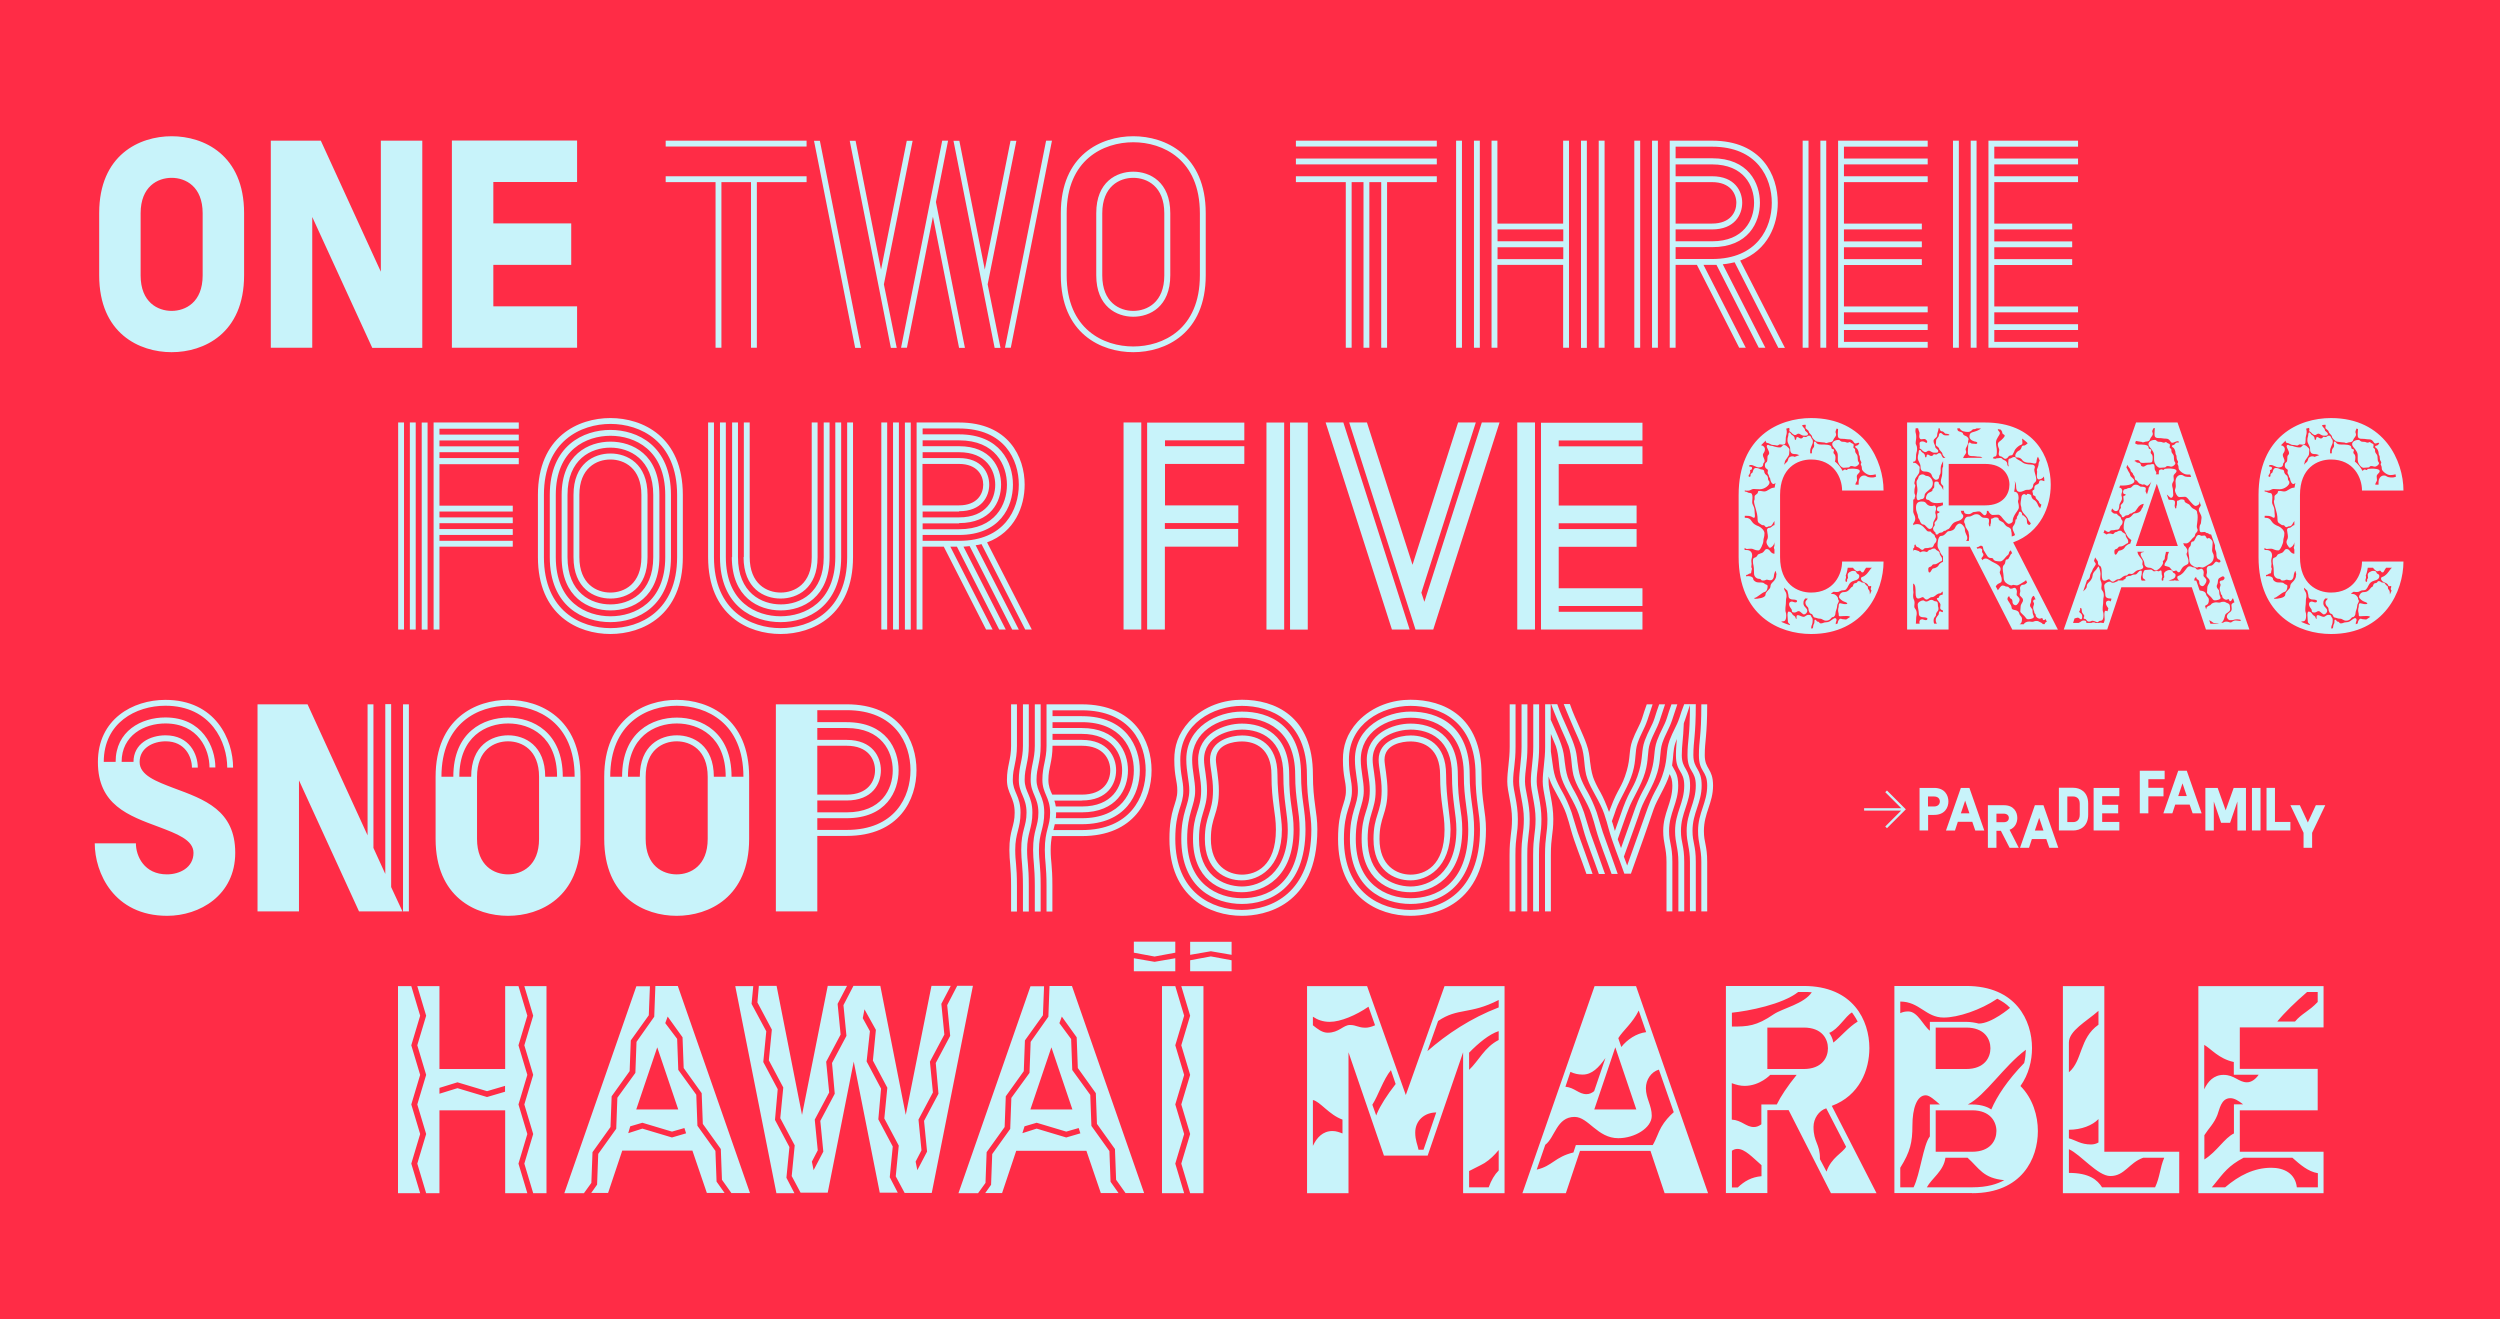 <svg viewBox="0 0 1800 950" xmlns="http://www.w3.org/2000/svg" id="Calque_1"><defs><style>.cls-1{fill:#c8f3fa;}.cls-2{fill:#ff2c46;}</style></defs><rect height="950" width="1800" class="cls-2"></rect><path d="M1635.3,840.79c-12.35,0-23.25,5.56-33.23,14.1h-9.57l1.96-2.37c6.59-8.13,9.98-13.17,20.89-18.93h35.19c5.56,4.94,11.32,9.98,18.32,11.11v10.19h-15.13c-1.13-10.08-9.26-14.1-18.42-14.1M1608.44,816.09c-6.79,3.19-12.14,12.96-21.3,18.73v-17.49c3.6-5.56,6.79-8.13,9.36-14.51,1.54-3.81,2.57-12.14,9.36-12.14,2.98,0,5.97,1.96,9.16,4.42h-6.59v20.99ZM1617.81,779.26c-5.97,0-8.95-5.35-16.87-5.35-7,0-11.32,4.73-13.89,10.39v-32c5.14,2.98,10.39,9.98,21.3,12.35v9.16h17.9c-2.26,3.29-5.25,5.45-8.44,5.45M1668.74,714.23v7.2c-6.38,6.79-11.32,8.13-16.36,14.1h-12.76c5.35-6.59,13.17-14.1,21.5-21.3h7.61ZM1672.96,710.01h-90.14v149.09h90.14v-29.84h-60.3v-29.84h56.08v-29.84h-56.08v-29.84h60.3v-29.74ZM1489.6,827.41c8.54,3.81,20.68,19.34,29.84,19.34,10.39,0,13.38-9.57,23.67-13.17h15.13c-3.19,7.41-2.98,13.68-6.59,21.3h-38.17c-3.4-5.35-9.16-10.39-23.87-10.39v-17.08ZM1505.55,824.02c-7.41,0-10.7-2.98-15.95-4.42v-6.17c8.95,0,17.08-3.19,21.3-7.72v16.87c-1.54.93-3.4,1.44-5.35,1.44M1489.6,750.65c0-8.54,12.55-15.13,21.3-22.84v9.98c-13.89,9.77-11.32,25.83-21.3,34.26v-21.4ZM1485.28,710.01v149.09h83.76v-29.84h-53.92v-119.25h-29.84ZM1387.33,854.88c3.4-6.38,12.14-11.73,13.38-21.3h15.95c8.54,7.72,11.11,14.71,26.44,16.15-5.14,2.78-12.14,5.14-23.25,5.14h-32.51ZM1437.43,814.34c0,6.59-4.22,14.92-17.49,14.92h-26.24v-29.84h26.24c13.17,0,17.49,8.33,17.49,14.92M1368.19,854.88v-14.1c7.2-11.52,8.75-18.32,8.75-30.46s3.19-21.71,9.57-21.71c2.78,0,6.17,3.19,10.19,6.59h-7.2v23.05c-4.73,5.76-7,27.27-11.73,36.63h-9.57ZM1457.4,765.37c-12.14,12.55-19.55,23.87-23.67,33.44-1.75-1.23-6.17-3.6-13.89-3.6h-2.98c12.55-6.38,25.83-27.47,41.77-39.41-.21,3.19-.41,6.59-1.23,9.57M1433.11,754.77c0,6.59-4.22,14.92-17.49,14.92h-21.92v-29.84h21.92c13.27,0,17.49,8.23,17.49,14.92M1368.19,721.12c13.89,0,18.32,11.52,31.28,11.52,10.19,0,26.44-5.35,38.59-13.58,3.6,1.96,6.38,3.6,9.16,6.59,0,0-13.17,11.32-22.53,11.32-2.37-.62-5.76-1.23-8.95-1.23h-26.24v6.38c-4.73-3.6-8.75-13.89-15.54-13.89-2.37,0-4.01.41-5.76,1.23v-8.33h0ZM1419.94,859.1c35.81,0,47.33-24.9,47.33-44.76,0-10.91-3.6-23.46-12.55-32.41,5.97-8.33,8.33-18.32,8.33-27.27,0-19.86-11.52-44.76-47.33-44.76h-51.76v149.09h55.97v.1ZM1250.99,827.21c5.35,0,10.91,6.17,17.29,11.73v7.92c-7.2.62-12.35,3.6-17.08,8.13h-4.22v-26.44c1.03-.72,2.26-1.34,4.01-1.34M1305.73,811.36c0-5.97,3.81-11.73,9.16-13.38l14.3,27.68c-2.37,4.42-10.7,7.72-14.1,17.9l-4.73-8.95c.1-11.32-4.63-11.94-4.63-23.25M1293.59,773.91c-6.59,8.13-11.52,15.54-14.3,21.3h-11.11v14.3c-1.75,1.23-3.4,1.96-5.35,1.96-5.76,0-8.75-4.94-15.95-5.35v-26.24c3.19,1.23,6.38,1.96,9.16,1.96,11.11,0,18.52-7.92,18.52-7.92h19.04ZM1316.12,754.77c0,6.59-4.22,14.92-17.49,14.92h-26.14v-29.84h26.24c13.17,0,17.39,8.23,17.39,14.92M1337.52,735.53c-6.59,4.01-11.94,10.7-17.49,15.13-.62-3.4-1.96-5.56-2.98-7,6.59-2.57,11.73-12.14,16.36-14.71,0,0,2.57,3.4,4.12,6.59M1298.73,714.23c1.96,0,3.81,0,5.76.21-5.56,8.33-20.89,11.52-27.27,15.74-12.76,8.75-18.93,8.95-30.25,8.95v-9.98c11.94-1.23,36.42-5.97,47.74-14.92h4.01ZM1318.28,859.1h32.82l-32.21-62.87c20.06-7.41,27.06-26.03,27.06-41.57,0-19.86-11.52-44.76-47.33-44.76h-55.97v149.09h29.84v-59.68h15.33l30.46,59.78ZM1134.62,824.43l-1.75,5.35c-13.38,3.19-15.13,9.77-26.44,12.35l6.17-17.9c7-5.14,8.13-20.06,21.09-20.06,9.98,0,16.36,15.33,31.49,15.33,11.52,0,24.08-7.2,24.08-16.15,0-7.41-4.22-12.55-4.22-19.86,0-6.17,3.81-11.73,9.36-13.38l10.7,30.66c-3.4,2.98-6.59,6.59-8.95,10.7-2.16,3.6-3.6,8.75-6.17,12.96h-55.36ZM1139.56,773.7c6.59,0,11.52-4.94,16.36-11.94l-8.13,23.87c-1.75,1.44-3.6,2.16-5.56,2.16-5.56,0-8.54-4.73-15.13-5.35l3.6-10.7c2.88,1.34,5.66,1.96,8.85,1.96M1178.14,798.81h-30.25l15.13-44.76,15.13,44.76ZM1165.18,747.46c3.4-5.56,10.19-10.7,14.71-19.86l5.35,15.54c-7,.82-13.68,5.35-17.9,10.7l-2.16-6.38ZM1177.94,710.01h-29.84l-51.96,149.09h31.28l10.19-30.46h50.73l10.19,30.46h31.28l-51.86-149.09ZM1057.76,854.88v-11.73c3.6-1.96,7.41-3.6,11.11-5.76,3.81-2.37,7.2-5.76,10.19-9.36v14.71c-2.98,2.98-5.35,7-7.2,12.14h-14.1ZM1021.33,827.82c-.62-3.4-2.37-6.79-2.37-12.35,0-8.75,6.79-14.51,15.13-14.51l-9.16,26.86h-3.6ZM966.59,816.09c-2.16-.82-4.42-1.75-7.2-1.75-7,0-11.32,4.73-14.1,10.7v-33.03c5.14,1.03,11.73,10.7,21.3,14.1v9.98ZM990.87,803.13l-2.78-7.72c4.22-6.59,7.92-18.32,13.38-24.9l3.4,9.98c-6.38,8.13-11.11,15.74-13.38,21.09l-.62,1.54ZM1079.05,748.8c-10.19,5.14-14.3,14.92-21.3,21.5v-12.35c6.59-6.79,14.51-13.38,21.3-15.54v6.38ZM957.43,735.73c7.72,0,18.93-4.73,27.88-10.91l4.73,13.38c-2.78,1.23-5.14,1.75-6.79,1.75-5.56,0-6.59-1.96-11.32-1.96s-7.92,5.56-15.95,5.56c-4.01,0-7.2-2.57-10.7-5.35v-6.17c3.4,2.26,7.2,3.7,12.14,3.7M1079.05,725.34c-20.06,7.72-37.25,19.14-51.34,31.49l7.72-21.71c14.3-9.77,22.84-4.42,43.63-15.13v5.35ZM996.43,832.04h31.49l25.52-74.39v101.45h29.84v-149.09h-43.22l-27.88,78.41-27.88-78.41h-43.22v149.09h29.84v-101.45l25.52,74.39ZM856.91,731.31l-6.38,21.3,6.38,21.3-6.38,21.3,6.38,21.3-6.38,21.3,6.38,21.3h9.57v-149.09h-15.95l6.38,21.3ZM852.58,859.1l-6.38-21.3,6.38-21.3-6.38-21.3,6.38-21.3-6.38-21.3,6.38-21.3-6.38-21.3h-9.57v149.09h15.95ZM871.83,684.9l14.92,2.57v-9.36h-29.84v9.36l14.92-2.57ZM856.91,699.31h29.84v-7.92l-14.92-2.78-14.92,2.78v7.92ZM816.37,689.94v9.36h29.84v-9.36l-14.92,2.57-14.92-2.57ZM816.37,685.93l14.92,2.78,14.92-2.78v-7.92h-29.84v7.92ZM736.11,815.89l1.54-4.94,8.75-2.57,21.3,6.38,8.95-2.57,1.23,3.81-10.19,2.98-21.3-6.38-10.29,3.29ZM757,754.05l15.13,44.76h-30.25l15.13-44.76ZM690.11,859.1h14.1l5.35-7.41.82-22.12,12.96-18.11.82-22.12,12.96-18.11.82-22.12,12.96-18.11.82-20.89h-9.77l-51.86,148.99ZM762.76,736.66l1.75-4.73,10.7,14.92.82,22.12,12.96,18.11.82,22.12,12.96,18.11.82,22.12,6.79,9.57h13.38l-51.96-149.09h-16.15l-.82,22.12-12.76,18.11-.82,22.33-13.07,18.01-.82,22.33-12.96,18.11-.82,22.12-4.22,5.97h12.14l10.19-30.46h50.52l10.39,30.46h12.76l-5.76-8.13-.82-22.12-12.96-18.11-.82-22.33-12.96-17.9-.82-22.33-8.44-11.42ZM541.12,722.77l1.23-12.76h-12.96l29.63,149.09h12.96l-5.76-11.11,2.16-22.12-10.39-19.55,1.96-22.12-10.39-19.55,2.16-22.12-10.6-19.76ZM630.64,741.49l-2.16,22.12,10.39,19.55-2.16,22.12,10.39,19.55-2.16,22.12,6.38,11.94h19.55l29.63-149.09h-11.32l-7.2,13.89,2.16,22.12-10.39,19.55,1.96,22.12-10.39,19.55,2.16,22.12-7,13.38-1.23-6.17,4.22-8.13-2.16-22.12,10.39-19.55-2.16-22.12,10.39-19.55-2.16-22.12,6.79-12.96h-13.89l-18.52,92.91-18.32-92.91h-19.34l-7.2,13.89,2.16,22.12-10.39,19.55,1.96,22.12-10.39,19.55,2.16,22.12-7,13.38-1.23-6.17,4.22-8.13-2.16-22.12,10.39-19.55-2.16-22.12,10.39-19.55-2.16-22.12,6.79-12.96h-13.89l-18.52,92.91-18.32-92.91h-12.76l-1.03,11.94,10.39,19.55-2.16,22.12,10.39,19.55-2.16,22.12,10.39,19.55-2.16,22.12,6.38,11.94h19.55l18.73-94.35,18.73,94.35h12.96l-5.76-11.11,2.16-22.12-10.39-19.55,1.96-22.12-10.39-19.55,2.37-21.81-5.14-9.36,1.23-6.38,8.23,14.82ZM452.33,815.89l1.44-4.94,8.75-2.57,21.3,6.38,8.95-2.57,1.23,3.81-10.19,2.98-21.3-6.38-10.19,3.29ZM473.21,754.05l15.13,44.76h-30.25l15.13-44.76ZM406.33,859.1h14.1l5.35-7.41.82-22.12,12.96-18.11.82-22.12,12.96-18.11.82-22.12,12.96-18.11.82-20.89h-9.77l-51.86,148.99ZM478.98,736.66l1.75-4.73,10.7,14.92.82,22.12,12.96,18.11.82,22.12,12.96,18.11.82,22.12,6.79,9.57h13.38l-51.96-149.09h-16.15l-.82,22.12-12.76,18.11-.82,22.33-12.96,17.9-.82,22.33-12.96,18.11-.82,22.12-4.22,5.97h12.14l10.19-30.46h50.52l10.39,30.46h12.76l-5.76-8.13-.82-22.12-12.96-18.11-.82-22.33-12.96-17.9-.82-22.33-8.54-11.32ZM329.37,779.26l21.3,6.38,12.96-3.81v4.22l-12.96,3.81-21.3-6.38-12.96,4.01v-4.22l12.96-4.01ZM383.9,731.31l-6.38,21.3,6.38,21.3-6.38,21.3,6.38,21.3-6.38,21.3,6.38,21.3h9.57v-149.09h-15.95l6.38,21.3ZM302.51,859.1l-6.38-21.3,6.38-21.3-6.38-21.3,6.38-21.3-6.38-21.3,6.38-21.3-6.38-21.3h-9.57v149.09h15.95ZM379.68,859.1l-6.38-21.3,6.38-21.3-6.38-21.3,6.38-21.3-6.38-21.3,6.38-21.3-6.38-21.3h-9.57v59.68h-47.33v-59.68h-15.95l6.38,21.3-6.38,21.3,6.38,21.3-6.38,21.3,6.38,21.3-6.38,21.3,6.38,21.3h9.57v-59.68h47.33v59.68h15.95Z" class="cls-1"></path><path d="M1124.43,525.62c1.96,4.22,3.6,8.13,4.94,11.52,1.23,3.6,1.75,7.41,2.16,11.73.41,4.22.82,8.33,2.16,11.94,1.23,3.6,3.6,8.13,5.76,11.94,2.37,4.22,5.14,9.57,6.38,13.38,1.44,4.42,2.37,7.41,3.19,10.7,2.98,10.7,7.2,20.48,11.32,32.41h4.42c-8.95-25.52-10.7-29.43-11.73-33.23-1.03-3.19-1.96-6.59-3.4-11.11-2.16-5.97-4.22-10.39-6.38-14.3-2.37-4.01-4.42-8.33-5.35-11.11-1.23-3.81-1.75-7.92-2.16-11.11-.41-4.01-.82-7.72-2.57-12.55-1.23-3.6-2.98-7.41-4.94-11.94-2.16-4.94-4.73-10.19-7-16.87h-4.42c2.68,7.31,5.45,13.48,7.61,18.62M1095.52,507.1v30.46c0,9.98-1.75,17.29-1.75,25.11,0,7.41,3.4,16.57,3.4,27.06s-1.75,12.35-1.75,26.03v40.44h4.22v-40.44c0-13.68,1.75-14.92,1.75-26.03,0-11.73-3.4-20.68-3.4-27.06,0-8.13,1.75-12.96,1.75-25.11v-30.46h-4.22ZM1086.98,507.1v30.46c0,9.98-1.75,17.29-1.75,25.11,0,7.41,3.4,16.57,3.4,27.06s-1.75,12.35-1.75,26.03v40.44h4.22v-40.44c0-13.68,1.75-14.92,1.75-26.03,0-11.73-3.4-20.68-3.4-27.06,0-8.13,1.75-12.96,1.75-25.11v-30.46h-4.22ZM1103.95,507.1v30.46c0,9.98-1.75,17.29-1.75,25.11,0,7.41,3.4,16.57,3.4,27.06s-1.75,12.35-1.75,26.03v40.44h4.22v-40.44c0-13.68,1.75-14.92,1.75-26.03,0-11.73-3.4-20.68-3.4-27.06,0-8.13,1.75-12.96,1.75-25.11v-30.46h-4.22ZM1224.96,507.1c0,24.08-1.75,25.31-1.75,36.63,0,12.55,5.97,10.7,5.97,21.92,0,12.35-6.59,19.55-6.59,32.62,0,8.95,2.37,12.14,2.37,22.33v35.6h4.22v-35.6c0-12.14-2.37-13.68-2.37-22.33,0-12.96,6.59-20.06,6.59-32.62s-5.97-11.52-5.97-21.92,1.75-13.68,1.75-36.63h-4.22ZM1112.5,507.1v30.46c0,9.98-1.75,17.29-1.75,25.11,0,7.41,3.4,16.57,3.4,27.06s-1.75,12.35-1.75,26.03v40.44h4.22v-40.44c0-13.68,1.75-14.92,1.75-26.03,0-11.73-3.4-20.68-3.4-27.06v-3.6l.62,1.75c1.23,3.6,3.6,8.13,5.76,11.94,2.37,4.22,5.14,9.57,6.38,13.38,1.44,4.42,2.37,7.41,3.19,10.7,2.98,10.7,7.2,20.48,11.32,32.41h4.42c-8.95-25.52-10.7-29.43-11.73-33.23-1.03-3.19-1.96-6.59-3.4-11.11-2.16-5.97-4.22-10.39-6.38-14.3-2.37-4.01-4.42-8.33-5.35-11.11-1.23-3.81-1.75-7.92-2.16-11.11l-1.03-7.41v-12.55l3.6,8.75c1.23,3.6,1.75,7.41,2.16,11.73.41,4.22.82,8.33,2.16,11.94,1.23,3.6,3.6,8.13,5.76,11.94,2.37,4.22,5.14,9.57,6.38,13.38,1.44,4.42,2.37,7.41,3.19,10.7,2.98,10.7,7.2,20.48,11.32,32.41h4.42c-8.95-25.52-10.7-29.43-11.73-33.23-1.03-3.19-1.96-6.59-3.4-11.11-2.16-5.97-4.22-10.39-6.38-14.3-2.37-4.01-4.42-8.33-5.35-11.11-1.23-3.81-1.75-7.92-2.16-11.11-.41-4.01-.82-7.72-2.57-12.55-1.23-3.6-2.98-7.41-4.94-11.94l-2.57-5.76v-11.11h-4.01v.1ZM1209.01,517.29c-1.75,5.35-4.42,8.95-7,15.95-2.57,7.2-1.23,12.14-4.01,21.71-3.6,12.35-6.38,12.55-11.52,26.44l-14.92,41.77-2.37-6.38c4.94-13.68,10.7-29.43,12.14-34.06,2.78-7.72,9.16-16.87,11.94-26.44,2.78-9.36,1.54-14.92,3.6-21.3,2.37-6.79,4.73-9.77,7-16.36l3.81-11.52h-4.22c-1.03,2.98-2.57,7.2-3.4,10.19-1.75,5.35-4.42,8.95-7,15.95-2.57,7.2-1.23,12.14-4.01,21.71-3.6,12.35-6.38,12.55-11.52,26.44l-10.39,29.22-2.37-6.38c3.4-9.57,6.38-18.32,7.72-21.5,2.78-7.72,9.16-16.87,11.94-26.44,2.78-9.36,1.44-14.92,3.6-21.3,2.37-6.79,4.73-9.77,7-16.36l3.81-11.52h-4.22c-1.03,2.98-2.57,7.2-3.4,10.19-1.75,5.35-4.42,8.95-7,15.95-2.57,7.2-1.23,12.14-4.01,21.71-3.6,12.35-6.38,12.55-11.52,26.44l-5.97,16.87c-1.23-3.81-1.44-5.35-2.16-7,1.44-3.81,2.37-6.79,2.98-8.54,2.78-7.72,9.16-16.87,11.94-26.44,2.78-9.36,1.44-14.92,3.6-21.3,2.37-6.79,4.73-9.77,7-16.36l3.81-11.52h-4.22c-1.03,2.98-2.57,7.2-3.4,10.19-1.75,5.35-4.42,8.95-7,15.95-2.57,7.2-1.23,12.14-4.01,21.71-3.6,12.35-6.38,12.55-11.52,26.44l-1.23,3.19c-2.16-5.76-4.01-10.19-6.17-14.1-2.37-4.01-4.42-8.33-5.35-11.11-1.23-3.81-1.75-7.92-2.16-11.11-.41-4.01-.82-7.72-2.57-12.55-1.23-3.6-2.98-7.41-4.94-11.94-2.16-4.94-4.73-10.19-7-16.87h-4.42c2.78,7.2,5.56,13.38,7.72,18.52,1.96,4.22,3.6,8.13,4.94,11.52,1.23,3.6,1.75,7.41,2.16,11.73.41,4.22.82,8.33,2.16,11.94,1.23,3.6,3.6,8.13,5.76,11.94,2.37,4.22,5.14,9.57,6.38,13.38,1.44,4.42,2.37,7.41,3.19,10.7,2.98,10.7,7.2,20.48,11.32,32.41h4.73c5.14-14.1,14.3-40.23,16.36-46.41,2.57-7.41,8.75-16.15,11.52-25.31,1.03,1.96,1.96,4.22,1.96,8.33,0,12.35-6.59,19.55-6.59,32.62,0,8.95,2.37,12.14,2.37,22.33v35.6h4.22v-35.6c0-12.14-2.37-13.68-2.37-22.33,0-12.96,6.59-20.06,6.59-32.62,0-8.75-2.78-10.91-4.42-14.51,1.03-6.38.62-11.11,2.37-16.15.21-1.03.82-1.96,1.03-2.98-.21,3.81-.62,7-.62,11.73,0,12.55,5.97,10.7,5.97,21.92,0,12.35-6.59,19.55-6.59,32.62,0,8.95,2.37,12.14,2.37,22.33v35.6h4.22v-35.6c0-12.14-2.37-13.68-2.37-22.33,0-12.96,6.59-20.06,6.59-32.62s-5.97-11.52-5.97-21.92c0-7.41,1.03-11.32,1.44-22.84.21-.62.41-1.54.82-2.37l3.6-10.91c0,23.46-1.75,24.9-1.75,36.01,0,12.55,5.97,10.7,5.97,21.92,0,12.35-6.59,19.55-6.59,32.62,0,8.95,2.37,12.14,2.37,22.33v35.6h4.22v-35.6c0-12.14-2.37-13.68-2.37-22.33,0-12.96,6.59-20.06,6.59-32.62s-5.97-11.52-5.97-21.92,1.75-13.68,1.75-36.63h-8.33c-1.23,3.09-2.78,7.31-3.6,10.29M993.24,604.03c0-16.15,5.76-17.9,5.76-34.68,0-9.16-2.16-18.73-2.16-22.33,0-11.32,12.96-13.17,18.73-13.17,9.77,0,21.3,5.14,21.3,24.08,0,20.06,3.19,27.06,3.19,39.41,0,26.24-14.3,32.41-24.49,32.41-9.98-.1-22.33-6.38-22.33-25.72M963.4,604.03c0,41.98,29.02,55.36,52.17,55.36,15.54,0,54.33-6.38,54.33-62.25,0-12.76-3.19-20.06-3.19-39.41,0-42.39-27.68-53.92-51.14-53.92-12.55,0-27.06,4.22-37.97,15.74-8.13,8.95-10.7,17.9-10.7,27.27,0,12.55,2.16,15.33,2.16,22.33.1,9.57-5.66,12.96-5.66,34.88M988.92,604.03c0,22.53,14.71,29.84,26.65,29.84s28.81-8.75,28.81-36.63c0-8.13-3.19-22.84-3.19-39.41,0-22.33-13.89-28.3-25.52-28.3-7.92,0-23.05,3.6-23.05,17.49,0,5.76,2.16,12.35,2.16,22.33-.1,15.74-5.86,17.9-5.86,34.68M967.62,604.03c0-20.68,5.76-23.67,5.76-34.68,0-7.92-2.16-11.11-2.16-22.33,0-25.83,23.67-38.79,44.35-38.79s46.82,10.7,46.82,49.59c0,19.14,3.19,27.88,3.19,39.41,0,45.79-28.81,57.93-50.11,57.93-21.2,0-47.85-12.35-47.85-51.14M984.7,604.03c0-17.49,5.76-20.89,5.76-34.68,0-9.57-2.16-16.87-2.16-22.33,0-17.49,18.93-21.71,27.27-21.71,13.68,0,29.84,7,29.84,32.62,0,18.32,3.19,28.3,3.19,39.41,0,31.49-19.55,40.95-33.03,40.95-13.79-.21-30.87-8.44-30.87-34.26M971.94,604.03c0,35.6,24.28,46.82,43.63,46.82s45.79-10.7,45.79-53.71c0-14.3-3.19-21.71-3.19-39.41,0-35.81-23.05-45.38-42.6-45.38-17.49,0-40.03,10.91-40.03,34.47,0,8.75,2.16,15.74,2.16,22.33,0,10.8-5.76,15.13-5.76,34.88M980.38,604.03c0,29.02,19.34,38.38,35.19,38.38s37.25-10.7,37.25-45.17c0-13.68-3.19-18.11-3.19-39.41,0-29.02-18.52-36.84-34.06-36.84-12.76,0-31.49,7.2-31.49,26.03,0,7.72,2.16,13.68,2.16,22.33-.1,13.79-5.87,16.36-5.87,34.68M976.16,604.03c0-18.73,5.76-24.08,5.76-34.68,0-7.41-2.16-14.51-2.16-22.33,0-20.06,18.93-30.25,35.81-30.25s38.38,8.75,38.38,41.16c0,17.9,3.19,26.03,3.19,39.41,0,40.03-24.08,49.39-41.57,49.39s-39.41-10.29-39.41-42.7M871.83,604.03c0-16.15,5.76-17.9,5.76-34.68,0-9.16-2.16-18.73-2.16-22.33,0-11.32,12.96-13.17,18.73-13.17,9.77,0,21.3,5.14,21.3,24.08,0,20.06,3.19,27.06,3.19,39.41,0,26.24-14.3,32.41-24.49,32.41-9.98-.1-22.33-6.38-22.33-25.72M841.99,604.03c0,41.98,29.02,55.36,52.17,55.36,15.54,0,54.33-6.38,54.33-62.25,0-12.76-3.19-20.06-3.19-39.41,0-42.39-27.68-53.92-51.14-53.92-12.55,0-27.06,4.22-37.97,15.74-8.13,8.95-10.7,17.9-10.7,27.27,0,12.55,2.16,15.33,2.16,22.33.1,9.57-5.66,12.96-5.66,34.88M867.5,604.03c0,22.53,14.71,29.84,26.65,29.84s28.81-8.75,28.81-36.63c0-8.13-3.19-22.84-3.19-39.41,0-22.33-13.89-28.3-25.52-28.3-7.92,0-23.05,3.6-23.05,17.49,0,5.76,2.16,12.35,2.16,22.33-.1,15.74-5.86,17.9-5.86,34.68M846.21,604.03c0-20.68,5.76-23.67,5.76-34.68,0-7.92-2.16-11.11-2.16-22.33,0-25.83,23.67-38.79,44.35-38.79s46.82,10.7,46.82,49.59c0,19.14,3.19,27.88,3.19,39.41,0,45.79-28.81,57.93-50.11,57.93-21.2,0-47.85-12.35-47.85-51.14M863.29,604.03c0-17.49,5.76-20.89,5.76-34.68,0-9.57-2.16-16.87-2.16-22.33,0-17.49,18.93-21.71,27.27-21.71,13.68,0,29.84,7,29.84,32.62,0,18.32,3.19,28.3,3.19,39.41,0,31.49-19.55,40.95-33.03,40.95-13.89-.21-30.87-8.44-30.87-34.26M850.53,604.03c0,35.6,24.28,46.82,43.63,46.82s45.79-10.7,45.79-53.71c0-14.3-3.19-21.71-3.19-39.41,0-35.81-23.05-45.38-42.6-45.38-17.49,0-40.03,10.91-40.03,34.47,0,8.75,2.16,15.74,2.16,22.33-.1,10.8-5.76,15.13-5.76,34.88M858.96,604.03c0,29.02,19.34,38.38,35.19,38.38s37.25-10.7,37.25-45.17c0-13.68-3.19-18.11-3.19-39.41,0-29.02-18.52-36.84-34.06-36.84-12.76,0-31.49,7.2-31.49,26.03,0,7.72,2.16,13.68,2.16,22.33-.1,13.79-5.87,16.36-5.87,34.68M854.75,604.03c0-18.73,5.76-24.08,5.76-34.68,0-7.41-2.16-14.51-2.16-22.33,0-20.06,18.93-30.25,35.81-30.25s38.38,8.75,38.38,41.16c0,17.9,3.19,26.03,3.19,39.41,0,40.03-24.08,49.39-41.57,49.39-17.49-.1-39.41-10.29-39.41-42.7M778.91,576.35c18.73,0,24.69-12.14,24.69-21.71s-5.97-21.92-24.69-21.92h-21.09v-4.32h21.09c21.92,0,29.02,14.51,29.02,26.24s-7,26.03-29.02,26.03h-18.73c-.21-1.54-.62-2.98-1.03-4.22h19.76v-.1ZM778.91,584.89c25.11,0,33.23-16.87,33.23-30.25s-8.13-30.46-33.23-30.46h-21.09v-4.22h21.09c28.5,0,37.45,19.34,37.45,34.68s-8.95,34.47-37.45,34.47h-18.73c.21-1.23.21-2.57.21-4.22h18.52ZM736.52,507.1v29.84c0,10.19-2.98,14.51-2.98,24.49s5.56,12.55,5.56,23.67c0,10.19-3.81,12.35-3.81,26.86,0,7.92,1.23,11.94,1.23,25.83v18.52h4.22v-18.52c0-15.13-1.23-17.08-1.23-25.83,0-12.35,3.81-15.33,3.81-26.86,0-12.14-5.56-14.71-5.56-23.67s2.98-12.96,2.98-24.49v-29.84h-4.22ZM727.98,507.1v29.84c0,10.19-2.98,14.51-2.98,24.49s5.56,12.55,5.56,23.67c0,10.19-3.81,12.35-3.81,26.86,0,7.92,1.23,11.94,1.23,25.83v18.52h4.22v-18.52c0-15.13-1.23-17.08-1.23-25.83,0-12.35,3.81-15.33,3.81-26.86,0-12.14-5.56-14.71-5.56-23.67s2.98-12.96,2.98-24.49v-29.84h-4.22ZM745.06,507.1v29.84c0,10.19-2.98,14.51-2.98,24.49s5.56,12.55,5.56,23.67c0,10.19-3.81,12.35-3.81,26.86,0,7.92,1.23,11.94,1.23,25.83v18.52h4.22v-18.52c0-15.13-1.23-17.08-1.23-25.83,0-12.35,3.81-15.33,3.81-26.86,0-12.14-5.56-14.71-5.56-23.67s2.98-12.96,2.98-24.49v-29.84h-4.22ZM778.91,593.43c31.69,0,41.77-21.71,41.77-38.79s-9.98-39-41.77-39h-21.09v-4.22h21.09c34.98,0,45.99,24.08,45.99,43.22s-11.11,43.01-45.99,43.01h-20.48l1.03-4.22h19.45ZM778.91,572.13h-21.3c-1.54-3.19-2.78-6.17-2.78-10.7,0-8.75,2.98-12.96,2.98-24.49h21.09c15.54,0,20.48,9.77,20.48,17.7s-4.94,17.49-20.48,17.49M753.5,507.1v29.84c0,10.19-2.98,14.51-2.98,24.49s5.56,12.55,5.56,23.67c0,10.19-3.81,12.35-3.81,26.86,0,7.92,1.23,11.94,1.23,25.83v18.52h4.22v-18.52c0-15.13-1.23-17.08-1.23-25.83,0-4.01.41-7.2.82-9.98h21.5c38.17,0,50.32-26.44,50.32-47.33s-12.14-47.54-50.32-47.54h-25.31ZM609.55,576.35c18.73,0,24.69-12.14,24.69-21.71s-5.97-21.92-24.69-21.92h-21.09v-8.54h21.09c25.11,0,33.23,16.87,33.23,30.46s-8.13,30.25-33.23,30.25h-21.09v-8.54h21.09ZM630.02,554.64c0,7.72-4.94,17.49-20.48,17.49h-21.09v-35.19h21.09c15.54,0,20.48,9.77,20.48,17.7M588.46,511.32h21.09c34.98,0,45.99,24.08,45.99,43.22s-11.11,43.01-45.99,43.01h-21.09v-8.44h21.09c28.5,0,37.45-19.34,37.45-34.47s-8.95-34.68-37.45-34.68h-21.09v-8.64ZM609.55,507.1h-50.93v149.09h29.84v-54.33h21.09c38.17,0,50.32-26.44,50.32-47.33,0-20.99-12.24-47.43-50.32-47.43M452.12,559.27c0-29.02,19.34-38.38,35.19-38.38s35.19,9.36,35.19,38.38h-8.54c0-22.53-14.71-29.84-26.65-29.84s-26.65,7.2-26.65,29.84h-8.54ZM439.36,559.27c0-38.79,26.65-51.14,47.95-51.14s47.95,12.35,47.95,51.14h-8.54c0-32.41-21.92-42.6-39.41-42.6s-39.41,10.19-39.41,42.6h-8.54ZM464.88,559.27c0-19.34,12.35-25.52,22.33-25.52s22.33,6.17,22.33,25.52v44.76c0,19.34-12.35,25.52-22.33,25.52s-22.33-6.17-22.33-25.52v-44.76h0ZM435.04,604.03c0,41.98,29.02,55.36,52.17,55.36s52.17-13.38,52.17-55.36v-44.76c0-41.98-29.02-55.36-52.17-55.36s-52.17,13.38-52.17,55.36v44.76h0ZM330.71,559.27c0-29.02,19.34-38.38,35.19-38.38s35.19,9.36,35.19,38.38h-8.54c0-22.53-14.71-29.84-26.65-29.84s-26.65,7.2-26.65,29.84h-8.54ZM317.84,559.27c0-38.79,26.65-51.14,47.95-51.14s47.95,12.35,47.95,51.14h-8.54c0-32.41-21.92-42.6-39.41-42.6s-39.41,10.19-39.41,42.6h-8.54ZM343.46,559.27c0-19.34,12.35-25.52,22.33-25.52s22.33,6.17,22.33,25.52v44.76c0,19.34-12.35,25.52-22.33,25.52s-22.33-6.17-22.33-25.52v-44.76ZM313.63,604.03c0,41.98,29.02,55.36,52.17,55.36s52.17-13.38,52.17-55.36v-44.76c0-41.98-29.02-55.36-52.17-55.36s-52.17,13.38-52.17,55.36v44.76ZM290.17,656.2h4.22v-149.09h-4.22v149.09ZM185.42,507.1v149.09h29.84v-94.35l43.22,94.35h31.28l-8.13-17.49v-131.7h-4.22v122.24l-8.54-18.73v-103.41h-4.22v94.35l-43.22-94.35h-36.01ZM68.22,607.22c0,21.09,13.68,52.17,52.17,52.17,23.25,0,48.98-14.71,48.98-45.38s-22.12-38.38-44.35-46.61c-12.35-4.73-24.49-9.16-24.49-18.73,0-10.19,9.77-14.92,18.73-14.92,14.1,0,18.93,11.32,18.93,18.93h4.22c0-9.57-5.97-23.25-23.25-23.25-11.11,0-23.05,5.97-23.05,19.14h-8.54c0-19.14,16.36-27.68,31.49-27.68,23.67,0,31.79,18.73,31.79,31.69h4.22c0-14.71-9.36-36.01-36.01-36.01-17.29,0-35.81,9.77-35.81,32h-8.54c0-28.09,23.05-40.44,44.35-40.44,33.03,0,44.55,26.44,44.55,44.55h4.22c0-20.06-12.55-48.77-48.77-48.77-23.46,0-48.57,13.89-48.57,44.76s21.92,38.59,44.14,46.82c12.35,4.73,24.69,9.16,24.69,18.52,0,10.7-9.98,15.54-19.14,15.54-16.36,0-22.33-13.17-22.33-22.33h-29.63Z" class="cls-1"></path><path d="M1697.96,316.75c-2.16,0-4.42,1.23-4.42,2.98,0,1.95,1.96,2.98,2.98,4.94.82,1.23,1.03,2.16,1.03,3.6v2.57c0,3.19,2.57,5.97,4.22,5.97,1.75,0,1.23-.21,2.98-.21s1.03-1.03,2.57-1.03c1.44,0,1.44.41,2.57.41,1.23,0,2.98-1.44,2.98-2.37,0-1.23-1.03-.62-1.03-4.01,0-1.44-.21-1.95-1.03-2.98s-.82-1.75-.82-2.78-1.23-1.03-1.23-1.75.21-.82.21-1.75c0-.62-.82-1.03-1.44-1.23s-.82-.82-1.44-.82-.41.41-1.44.41-1.03-.62-3.19-.62c-2.47,0-1.85-1.34-3.5-1.34M1662.16,440.32c-.82,0-.82,2.37-.82,2.37l.21,3.6c0,1.75.21,2.16,1.03,2.78.41.21.62,1.03.62,1.03-2.57-.62-6.38-2.37-6.38-2.37.21-.21.62-.41,1.44-.41,1.44,0,2.16-1.44,2.16-4.01s-.62-2.37-.62-4.01c0-3.19.41-3.19.41-6.38,0-2.37.41-2.16.41-3.81,0-3.6-1.75-3.19-1.75-5.97l2.37,2.16c.21,1.03.82,2.78.82,3.81,0,2.16,1.96,2.57,3.4,2.57s2.78.41,2.78,1.03-.41,1.03-1.23,1.03-1.96-.62-2.37-.62-2.16,0-2.16,1.95,1.96,3.4,1.96,4.22,0,1.75,1.75,1.75,1.96-1.03,3.19-1.03,2.78,2.37,3.81,2.37,2.37-1.23,2.37-2.57c0-2.37-2.78-2.57-2.78-5.56,0-2.16.82-2.57,1.54-3.4l1.75.21c-.41.62-1.75,1.44-1.75,2.78,0,2.57,2.16,2.98,2.16,4.42s.82,3.4,1.75,3.6c1.96.41,1.23,2.57,2.78,2.78,1.44.21,2.16.82,3.81.82,1.75,0,2.37,1.44,4.42,1.44,3.19,0,3.6-2.57,4.73-2.57,1.03,0,1.96-1.44,1.96-2.57,0-1.75,1.23-3.6,1.23-5.35s1.23-2.57,1.23-3.6-.62-.82-.62-1.95c0-1.03-1.75-3.19-3.81-3.19-.41,0-.82,0-1.23-.41l1.96-1.23c.62.21,1.23.21,2.16.21,2.78,0,1.96-1.23,4.73-1.23,1.75,0,2.37-.62,3.81-3.6,1.44-2.98,3.81-3.19,5.56-3.81,1.75-.62,2.16-1.95,2.16-2.78,0-1.75-1.44-1.23-1.96-2.37-.41-1.03-.62-1.44-2.37-1.44s-4.01,1.44-4.01,2.78.21,1.23.21,2.16c0,.82-.62.62-.62,1.23s0,1.75-.41,1.75c-.62,0-.82-.21-.82-1.23s.41-1.03.41-1.95c0-.41,0-.82-.21-1.23.41-.82,1.23-3.6,1.44-5.76h3.81c.21.62,2.16,2.57,3.19,2.57.82,0,.62-.41,1.75-.41,1.03,0,.62,1.23,1.96,1.23,1.03,0,1.23-1.95,2.57-3.4h4.22c-1.44.82-2.57,4.01-5.56,5.97-1.23.82-2.37.62-2.37,1.75,0,2.78,4.01,2.98,4.73,4.22.21.41.62,1.44,1.23,1.44s.62-.21,1.03-.21c.21,0,.41.21.41.62s-.41.82-.41,1.44c0,.41.21,1.03.62,1.23l-1.23,2.78c0-1.23,0-2.57-.82-3.4-.62-.62-.62-1.23-.62-1.75,0-1.23-1.03-.82-1.75-2.16-.62-1.03-1.03-1.23-2.16-1.23s-1.23-1.03-2.37-1.03c-1.03,0-1.03.21-1.44.82-.41.62-.82.41-1.96.82-1.03.41-.82,2.37-1.75,2.57-.82.21-.82.82-2.16,2.16-1.23,1.23-2.37,1.54-4.01,1.54-1.75,0-3.19,2.16-3.19,3.4s2.78,3.19,3.6,3.4c.82.21,2.37.82,2.37,1.44,0,.41-.62.41-1.75.41-1.03,0-2.57-.62-3.19-.62s-1.23,0-1.23,1.75-.41,1.44-.41,3.19.41,1.95.41,2.98,0,1.44,1.03,1.44,1.75-.21,4.73-.21c1.44,0,2.16.41,2.57.62l-2.98,1.95c-1.03,0-.62-.21-1.96-.21-1.23,0-1.23-.41-2.16-.41-.82,0-1.96,1.95-1.96,3.4l-1.44.62c0-1.95.62-2.16.62-2.98s-.41-1.44-1.03-1.44-1.23.41-2.37,1.23c-1.03.82-2.16,1.75-4.01,1.75-1.96,0-2.37.82-3.81.82-1.54,0-1.03-1.23-2.16-1.23-1.03,0-1.23-1.44-1.96-1.44s-.62.82-.62,1.95c0,1.03-.82,1.44-.82,2.57,0,.82-.21,1.23-.41,1.75h-1.23c.21-.21.21-.41.21-.82,0-1.44,1.03-1.95,1.03-4.73s-1.03-2.16-1.03-2.98-.62-1.23-2.16-1.23-2.16,1.44-3.4,1.44-2.98-1.23-4.01-1.23-1.03.41-1.03,1.95c0,.62,0,.82-.21.82s-.41-.62-.62-1.23c-.21-1.03-1.75-1.23-2.16-2.16-.72-1.13-1.34-1.95-2.78-1.95M1646.1,395.36c-.62,0-1.03.41-1.96,1.75-.82,1.23-1.96,1.03-3.81,1.95-1.03.41-.62,1.75-2.57,2.37-1.03.41-1.44.62-1.44,2.57,0,3.19.82,2.16.82,8.95,0,2.16,1.75,3.81,3.6,3.81,1.96,0,.82,1.23,2.78,1.23s1.96-.62,2.78-.62,1.23.41,2.78.41c1.44,0,2.37-1.95,2.37-3.19,0-.82.62-2.98,1.23-3.6l.62,2.37c-.21.62-.21,1.03-.21,1.44,0,1.23-1.23,3.19-2.16,4.01-1.23,1.23-1.96,1.95-1.96,3.4,0,2.16-3.6,3.6-3.6,5.97s-5.76,2.98-7.72,2.98l-.41-.62c1.96,0,5.35-3.81,7.72-4.42,1.44-.41,1.96-2.57,1.96-4.01s-1.23-.82-2.57-2.16c-.62-.62-2.37-.62-4.42-.62-1.23,0-3.4-1.23-3.4-2.57,0-1.03-1.44-1.95-3.4-1.95-.41,0-1.03,0-1.44.21l-.21-1.03c1.44,0,1.96-1.03,2.57-1.03s1.23-.21,1.23-1.23.41-1.23.41-2.37c0-.62-.41-.41-.41-1.23s.21-1.23.21-2.16c0-.82-.21-.82-.21-2.16s.62-2.78.62-3.81c0-1.23-.41-4.01-4.22-4.01h-1.23v-1.54c.62.21.62.82,1.75.82,1.23,0,.62-.21,2.78-.21s2.37,1.23,5.56,1.23c1.23,0,3.4-5.14,3.4-6.59,0-2.57.82-2.57.82-5.76,0-1.75-1.96-4.01-4.01-4.94-2.16-.82-4.01-1.75-5.14-3.6-1.03-1.95-2.57-2.57-4.22-2.57h-.82v-1.44h1.75c3.4,0,4.01,1.44,4.73,1.44.82,0,.82-.82.82-1.75,0-.62-.21-1.54-.21-2.57,0-4.22-1.75-4.73-1.75-7,0-1.23.21-1.95.21-3.4,0-2.37-.62-3.19-1.96-3.19-1.44,0-1.75-1.03-3.6-1.03v-.82c.62.21,1.23.21,2.37.21,1.75,0,2.37-1.23,4.22-1.23,1.96,0,.62.21,4.22.21s7-2.98,7-4.73-1.03-1.23-1.03-2.57c0-1.23-.41-2.37-1.03-2.78s-1.75-1.44-1.75-2.78c0-.82-.82-1.44-2.16-1.44-.82,0-1.75-1.03-3.81-1.03-1.23,0-1.75.82-2.37,2.98-.21,1.03-1.44.62-1.44,1.95,0,.41,0,1.44-.62,1.44s-.82-.21-.82-.62c0-1.03.21-.21.82-1.75.21-.62.41-.62.41-1.23,0-.21-.21-.41-.21-.82,0-.62.82-.62,1.03-.82.41-.21.41-.82.41-1.23,0-.82-.82-.82-2.16-1.03l.41-1.03h.82c2.16,0,3.81,1.75,5.76,1.75,2.57,0,3.19-1.23,3.19-2.37,0-1.03,1.03-1.03,1.03-2.16,0-1.95-1.23-2.78-1.23-4.42,0-1.54,1.44-1.54,1.44-4.22,0-1.44-1.23-2.57-2.78-2.78l3.4-3.4c0,.82,0,1.75,1.23,1.75,1.03,0,2.57,1.44,3.81,1.44,1.96,0,2.16.41,3.19.41s1.03-.82,1.96-.82,1.23.21,1.96.21c1.75,0,2.16-.82,2.16-2.57,0-4.73.82-4.01.82-6.59,0-1.03-.21-1.75-.41-2.37l2.16-.62c0,.41.21.82.21,1.23,0,.82-.21.62-.21,1.03s1.03.41,1.75,1.44c.62.82,1.96,1.54,2.37,1.54,1.23,0,1.44-1.03,2.57-1.03,1.23,0,1.96,1.44,4.01,1.44,2.16,0,2.78,0,2.78-1.23s-2.16-1.75-2.16-2.98-1.96-1.95-1.96-3.4c.62-.21,1.96-.21,2.57-.21,0,1.03-.21,1.75-.21,2.16,0,.82,2.37,1.75,2.37,2.78s2.37,2.57,2.37,3.6,2.37,3.4,3.6,3.6,4.22.62,5.14.62.82.41,1.44.41,1.75-.62,2.78-.62,2.16-.62,2.37-1.75c.21-1.03,1.96-2.37,1.96-3.6s-.41-1.23-.41-2.16c0-.41.41-1.44.82-2.37l1.03.41c0,1.44-.21,1.95-.21,3.81,0,1.95.21,3.19,2.98,3.19s2.98.41,5.35.41c2.98,0,2.98,2.98,4.42,2.98.62,0,1.23-.41,2.16-.62l.62.62c-.62.41-.62,1.23-1.75,1.44-.62.21-1.23.41-1.23.62,0,.82.41,1.03.82,1.23.82.41,1.75,2.37,1.75,4.01,0,1.75.82.41.82,3.6,0,1.23,1.03,2.16,1.03,2.78s-.41.62-.41,1.44c0,.41.82.82.82,3.19,0,1.44,3.6,4.42,5.97,4.42,2.78,0,3.81-.62,3.81-.62l.41,1.75c-.62.21-1.44.62-2.57.62-4.94,0-3.6-1.44-6.17-1.44s-3.81,2.78-3.81,4.42v2.16h-2.37c0-1.23,1.23-2.37,1.23-3.19,0-1.75-.21-1.03-.21-2.78s2.16-2.16,2.16-3.81-4.22-1.75-5.56-1.75c-1.23,0-1.75.21-2.57.21s-.82.82-1.44.82c-.41,0-.62-.41-1.03-.41-.82,0-1.23.62-1.75,1.03-1.23-2.37-3.4-5.14-5.56-6.79.21-.62.41-1.23.41-2.78,0-2.78-1.44-2.57-1.44-3.6s.41-1.23.41-1.75c0-1.23-1.96-.21-1.96-2.16s-4.42-1.95-7.72-1.95-3.19-2.16-4.01-2.16-.82.82-.82.82c0,1.03.21,1.44.21,2.16,0,1.54-1.03,1.54-1.44,2.98-.21.41-.21,1.44-.21,2.57h-1.23v-1.75c0-2.57,1.96-4.73,1.96-6.59,0-1.95-.82-1.75-1.23-2.98-.41-1.23-1.03-1.44-1.75-1.44-.82,0-1.44,1.03-2.16,1.03s-.82-.21-1.44-.21c-.82,0-.41,1.23-2.16,1.23-.82,0-1.75-1.03-2.37-1.03s-.82.41-.82.82-.21,1.23-.62,1.23-.62-.41-.62-1.23-.82-1.75-1.96-2.37c-1.03-.62-.82-1.75-1.75-1.75-.62,0-.82.82-.82,1.95,0,1.03-.62,1.44-.62,3.81s1.96,3.81,1.96,6.17c0,1.03,0,3.6,2.98,3.6,1.44,0,2.78.41,3.6.82-1.23.41-3.4,1.23-3.4,1.23-.21-.21-.82-.41-1.75-.41-.82,0-2.57.62-2.78,1.95-.21.82-.41,1.23-.82,1.95-.62.62-1.54,1.23-2.16,2.16,0-.82.41-1.03.41-1.75,0-1.75,3.19-4.22,3.19-6.17s.21-1.95.21-2.78-.41-1.23-1.03-1.75c-.62-.41-1.23-1.75-2.98-1.75-1.23,0-1.44,1.75-2.78,1.75-3.6,0-4.94-1.23-6.59-1.23-1.44,0-1.03-.62-2.16-.62-.62,0-.82.62-.82,1.03,0,1.03,1.75,3.4,1.75,4.94,0,1.44-1.23,1.03-1.23,2.98,0,1.03,0,3.19-.82,3.6s-1.03,1.23-1.03,2.37c0,2.37,2.16,2.37,2.16,3.4s-.21.62-.21,1.75c0,.62,1.03,1.75,1.03,2.57s.82,1.03.82,1.75c0,1.03,1.03,3.81,2.37,3.81.82,0,1.23-.82,1.44-.82l-.62,3.4c-3.4,0-4.94,2.78-7.41,2.78-1.23,0-1.96-.41-3.6-.41-.62,0-1.03.21-1.03,1.03,0,1.23-2.37,1.75-2.37,2.98v1.75c0,1.03-.41,1.03-.41,1.75,0,2.98,2.57,7.41,2.57,12.96,0,1.75.41,2.37,1.44,2.98.82.62,1.75,1.23,2.16,1.23h.82c.62,0,1.03,1.44,1.96,1.44s.82-.62,2.16-.62c1.96,0,2.37-2.37,3.6-3.81v2.98c-1.44,0-2.16,1.95-3.81,1.95-.62,0-1.44.41-1.44,1.54,0,1.03.62,3.19.62,4.94s-1.03,2.37-1.03,3.6c0,.62.21,1.75,1.03,2.78.62.62.62,1.44,1.44,1.44s2.98-1.75,3.19-4.01v2.78c-.21.21-.41.82-.41,1.03,0,.41.21,1.03.41,1.54v2.98c-1.23,0-1.96-.62-2.57-1.23-.93-.82-1.13-2.16-3.29-2.16M1655.98,356.36c0-19.34,12.35-25.52,22.33-25.52,16.36,0,22.33,13.17,22.33,22.33h29.84c0-21.09-13.68-52.17-52.17-52.17-23.25,0-52.17,13.38-52.17,55.36v44.76c0,41.98,29.02,55.36,52.17,55.36,38.59,0,52.17-31.07,52.17-52.17h-29.84c0,9.16-5.97,22.33-22.33,22.33-9.98,0-22.33-6.17-22.33-25.52v-44.76ZM1595.07,448.66c1.23,0,2.57.41,2.57.41h-6.17l-.82-2.57,1.75,1.03c.93.72,1.13,1.13,2.68,1.13M1537.76,348.95c-2.57,0-2.57,2.37-4.42,2.37-1.96,0-1.75.82-2.98.82s-1.75,1.03-1.75,2.16.62,1.44,1.23,1.44.62.41.62.41c0,.41-.62.82-1.03.82s-.62.21-.62.82c0,1.03.21.82.21,2.37,0,2.57-2.16,2.57-2.16,4.22,0,.41.21.21.21,1.03s-1.23,1.44-1.23,2.57c0,2.37,1.75,2.37,1.75,3.4s.82,1.03.82,1.03c.82,0,.82-.21,1.44-.82.41-.41,1.23-.62,1.96-.62,1.03,0,1.44-1.23,2.16-1.23.62,0,.82,0,1.23-.41.41-.41.62-.41,1.03-.62s.82.21,2.57-2.57c1.44-2.37,2.98-3.19,4.73-3.4l-.82,2.57c-.41.41-.82,1.03-1.03,1.75-.62,1.75-3.19,2.57-4.73,2.57-1.44,0-2.37,3.4-5.35,3.4-2.16,0-2.57,4.73-2.57,6.79,0,2.16,1.23,3.19,1.75,4.42.41,1.23,1.75,3.19,2.78,3.81l1.03.82-.82,2.57c-1.23,0-3.6,1.75-4.01,2.78s-2.57,2.16-3.6,2.16c-1.44,0-1.75,2.98-2.98,2.98-.62,0-.82-1.03-.82-2.37,0-2.16,1.75-1.23,2.57-2.57.82-1.23,1.23-.82,2.57-1.03,1.23-.21,2.78-1.44,3.6-1.95s1.23,0,1.23-1.44-.62-1.95-1.03-2.57-.82-1.44-.82-2.37c0-.82-1.44-1.23-2.37-1.95-.82-.62-.21-1.03-1.75-1.03-1.44,0-1.96,1.03-2.98,1.03s-1.23,1.44-2.16,1.44-.62-.41-2.37-.41-1.44.62-2.16.62c-.62,0-.62-.82-2.16-1.03l.82-2.16c.62.41,1.44,1.44,2.78,1.44,1.23,0,.62-1.23,2.57-1.23,2.57,0,1.75-.41,3.6-.41,1.96,0,1.96-2.16,2.57-2.78,1.03-.82,1.44-1.95,1.44-2.98s-1.23-1.54-1.23-2.57-2.37-1.95-2.57-2.57c-.21-.41-.21-.62-1.03-.62-1.03,0-1.54,0-2.16-.62-.41-.21-.82-.62-1.23-1.23l.62-1.95c.82.82,1.44,1.95,2.78,1.95,1.96,0,2.37-2.37,2.37-3.81,0-1.95,1.96-3.4,1.96-5.35,0-1.75-.41-1.44-.41-2.57,0-1.03.62-1.95.62-2.78,0-.62-.41-2.37-2.16-2.37l.62-1.54h1.96c4.01,0,8.33-1.23,8.33-3.19s-2.78-2.78-2.98-4.22c-.21-1.54-1.23-2.37-1.75-3.6-.21-.62-.62-1.23-1.03-1.95l.62-1.95c.62,1.54,2.37,2.78,2.37,4.01,0,1.03,1.75,1.75,1.75,2.57s1.23,1.23,1.23,2.57c0,.62.21,1.95,1.03,1.95s1.75,2.57,2.98,2.57c1.03,0,.82.62,1.44.62s.21-.21,1.23-.21,1.44,1.03,2.37,1.03c.62,0,2.57-2.16,2.98-3.19l-1.54,4.01c-.41.41-.62.82-.62,1.95l-1.03,3.4c-.21-.82-1.03-1.75-1.03-2.37,0-.82.21-.82.21-1.95,0-1.03-2.16-1.23-3.19-1.23-1.03.31-1.75-1.44-4.01-1.44M1551.34,316.75c-2.16,0-4.42,1.23-4.42,2.98,0,1.95,1.96,2.98,2.98,4.94.82,1.23,1.03,2.16,1.03,3.6v2.57c0,3.19,2.57,5.97,4.22,5.97,1.75,0,1.23-.21,2.98-.21s1.03-1.03,2.57-1.03,1.54.41,2.57.41c1.23,0,2.98-1.44,2.98-2.37,0-1.23-1.03-.62-1.03-4.01,0-1.44-.21-1.95-1.03-2.98s-.82-1.75-.82-2.78-1.23-1.03-1.23-1.75.21-.82.21-1.75c0-.62-.82-1.03-1.54-1.23-.62-.21-.82-.82-1.44-.82s-.41.41-1.44.41-1.03-.62-3.19-.62c-2.37,0-1.65-1.34-3.4-1.34M1587.15,385.58c-1.23,0-1.23.21-1.96.21-.62,0-1.03-.62-2.16-.62-2.16,0-2.37,4.73-4.22,4.73-1.96,0-.62,2.57-2.37,4.01-.62.62-.82,1.54-.82,2.78,0,1.03.21,2.37.41,3.4.41,2.37,0,3.81.82,5.35,1.03,1.95,4.01,3.19,4.94,3.19.82,0,.82-.41,1.44-.41s1.75.41,2.57.41,2.98-1.23,5.35-2.78c2.37-1.54,2.78-3.6,2.78-5.35s-1.23-2.57-1.23-4.22c0-1.75.41-3.6.41-5.56s-2.37-3.4-2.78-3.4-.21.41-1.03.41-.93-2.16-2.16-2.16M1568.01,393.1h-30.25l15.13-44.76,15.13,44.76ZM1506.58,414.81c0,1.23-1.23,3.19-2.16,4.01-1.23,1.23-1.96,1.95-1.96,3.4s-1.44,2.37-2.57,3.6l2.78-8.13c1.23-.21,2.16-1.95,2.16-3.19s1.44-2.78,1.75-4.01c.21-1.23,2.37-3.4,2.37-4.42,0-.82-1.03-1.23-1.23-2.37l.82-2.37c.41,1.03,1.96,2.57,1.96,3.19,0,.82,0,2.37,1.23,2.78,1.54.62,1.54,3.6,1.54,6.59s.62,4.22,1.96,4.22c1.23,0,2.37-1.03,3.19-1.03s1.44,1.75,2.78,1.75c1.23,0,2.37-1.75,3.81-1.75,1.96,0,2.78-1.75,4.42-2.37.82-.41,1.23-.21,1.96-.41.62-.21.62-1.23,1.96-1.23.41,0,.82.21,1.23.21,2.16,0,2.37-2.57,5.76-2.98,1.23-.21,2.78-.82,2.78-1.95,0-1.23-.62-1.23-.62-2.16s.21-1.54.21-1.95-.21-1.03-1.03-1.95-2.57-3.4-2.57-4.22c0-.21,0-.41-.21-.82h4.94c-.62.62-2.57,0-2.57,1.95,0,1.54,2.57,4.42,2.57,5.97s.82,3.6,3.81,3.6c1.96,0,3.4,1.95,4.22,1.95,2.57,0,5.56-4.22,5.56-5.56,0-.41-.21-.41-.21-.82,0-.82,1.44-.82,1.44-2.78,0-1.23.62-2.57.82-4.22h2.16c-.21,1.03-1.03,1.75-1.03,4.22s-2.16,3.19-2.16,5.35c0,1.03,2.98.62,4.01,1.95,1.03,1.23,1.75,2.37,2.57,2.37s.62-.41,1.75-.41c1.03,0,.62,1.23,1.96,1.23,1.44,0,1.44-3.19,4.22-4.73,1.96-1.03,2.78-1.03,2.78-2.78,0-2.98-1.44-4.42-1.44-5.56,0-1.03.62-.82.62-2.57,0-.82-1.03-2.78-2.37-3.6l-.62-1.75c.62,0,.21.21,2.16.21,2.16,0,4.01-3.6,5.35-4.42,1.23-.82.82-2.16,1.44-2.78s1.44-1.44,1.44-2.37-.62-1.23-.62-2.57.62-4.01.62-6.79-.41-2.16-.41-3.4-1.03-1.95-2.57-2.57c-1.44-.62-2.37-2.37-2.98-2.98s-3.4-1.44-3.4-2.37c0-.82-.41-1.44-2.16-1.44s-1.75.82-2.57.82-.82.21-.82,2.16-.41,1.44-.41,2.16c0,.62,0,1.44-.41,1.44s-.82-1.23-.82-2.16.21,0,.21-2.37c0-1.23-.62-1.75-3.4-1.75-.62,0-1.03,0-1.23-.21l-1.23-3.6c1.03.62,1.96,2.37,3.19,2.37.62,0,1.44-1.03,1.44-2.16,0-1.03-.21-1.95-.21-3.4s-.62-2.37-.62-3.81,1.23-2.57,1.23-3.4c0-1.75-.21-1.03-.21-2.78s2.16-2.16,2.16-3.81-4.22-1.75-5.56-1.75c-1.23,0-1.75.21-2.57.21s-.82.82-1.44.82c-.41,0-.62-.41-1.03-.41-.82,0-1.75.41-1.96.82-.21.41-.21,1.44-.21,2.78h-2.16c.21-.21.41-.62.41-1.03,0-1.23-1.23-1.44-1.23-3.4,0-2.78-.62-2.98-1.44-2.98-1.23,0-.82.41-3.19.41-1.23,0-2.57,1.44-3.4,1.44s-1.96-.41-1.96-1.44-1.44-1.44-2.37-1.44-.82-.82-1.23-.82-.82,0-.82-.41,1.03-.62,1.96-.62,1.44.41,1.75,1.03c.21.62.82,1.03,2.37,1.03s2.78-.21,4.94-.21c1.75,0,1.96-.82,1.96-3.6s-1.44-2.57-1.44-3.6.41-1.23.41-1.75c0-1.23-1.96-.21-1.96-2.16s-4.42-1.95-7.72-1.95c-.82,0-1.23-.62-1.96-.82l.62-1.75c1.54.21,2.98.62,3.6.62.82,0,.82.41,1.44.41s1.75-.62,2.78-.62,2.16-.62,2.37-1.75c.21-1.03,1.96-2.37,1.96-3.6s-.41-1.23-.41-2.16c0-.41.41-1.03,1.03-2.16h.82c0,1.75-.21,2.16-.21,4.01,0,1.95.21,3.19,2.98,3.19s2.98.41,5.35.41c2.98,0,2.98,2.98,4.42,2.98s2.57-1.23,4.42-1.23l.41,1.03h-.82c-2.16,0-1.44,1.23-2.98,1.75-.62.21-1.23.41-1.23.62,0,.82.41,1.03.82,1.23.82.41,1.75,2.37,1.75,4.01,0,1.75.82.41.82,3.6,0,1.23,1.03,2.16,1.03,2.78s-.41.62-.41,1.44c0,.41.82.82.82,3.19,0,1.44,3.6,4.42,5.97,4.42h2.37l.62,1.75h-1.23c-4.94,0-3.6-1.44-6.17-1.44s-3.81,2.78-3.81,4.42c0,1.75.21,2.37.21,3.6s-.62,2.16-.62,3.19,1.54,4.73,3.19,4.73,2.57-.21,4.01-.21,2.78,2.16,3.81,3.4c1.03,1.23,2.78,3.19,3.81,3.19s2.78-1.03,2.78-1.95v-1.44l1.03,2.98c-.62,1.44-1.44,1.75-1.44,3.19,0,1.75,1.96,3.4,1.96,5.76,0,1.03-.41,2.37-.41,3.6s-1.03,1.23-1.03,3.4v1.23c0,1.03.21,2.16,1.23,2.16s1.44-.21,2.37-.21c.82,0,.82.82,1.96.82,1.03,0,.82,1.03,2.78,1.03l2.78,7.72v2.16c0,1.23,1.03,2.16,1.03,4.01,0,1.75,0,3.81,2.57,4.42l.41,1.23c-.21.21-.62.62-1.03.62-1.03,0-1.23-.62-2.16-.62s-1.96,2.98-4.22,2.98-2.57,1.75-2.57,2.37c0,1.03.21.82.21,2.16s-.41,1.03-.41,2.57c0,1.44,2.37,1.95,2.37,4.01,0,1.75-1.75,2.57-1.75,4.94,0,1.03-.21,2.16-.21,3.19s2.98,2.98,3.81,4.42c.62,1.03,1.23,1.23,1.96,1.23s4.01-.41,4.01-1.75c0-1.03-1.03-1.54-1.03-4.73,0-1.44-1.75-1.75-1.75-3.81,0-.82.82-1.44.82-3.19s.82-2.57,1.44-2.78,1.44-1.03,2.16-1.03c.62,0,1.23.62,1.23,1.23s-.82,1.75-1.75,1.75-1.75.41-1.75,1.23.62,1.03.62,1.95-.62,1.44-.62,2.98.82,2.16.82,3.19,1.03.82,1.03,2.16c0,1.23,1.96,2.37,2.78,2.37s1.03-.41,1.75-.41c.62,0,.21,1.44,1.23,1.44s1.23-1.75,1.96-2.16l1.03,2.98c-1.03.41-2.16,1.03-2.16,1.95s.21,1.44.21,2.57c0,1.03-.21,1.95-1.54,2.78-.82.62-1.96,1.44-1.96,3.19,0,.82,1.23,2.37,2.16,2.37.62,0,2.16,0,2.57-.21s1.75-.41,2.78-.41c.62,0,1.23.21,2.16.21l.41,1.03c-1.75-.21-2.98-.41-3.6-.41-2.37,0-2.78,1.44-3.81,1.44s-1.23-.62-3.19-.62c-.82,0-1.75.41-2.37.82h-1.44c1.44-.21,2.37-2.57,2.78-4.42.41-1.95.82-1.95,1.96-2.78,1.03-.82,1.96-1.23,1.96-2.57,0-1.23-.21-1.23-.21-2.37,0-1.03-.82-1.75-2.16-2.16-1.23-.41-.82-.82-2.57-.82s-1.75.62-2.98.62-1.23-.21-2.16-.21c-.82,0-2.98.41-3.6,1.44s-1.75.82-2.78,1.75c-.62.41-.62,1.23-.82,1.95l-.82-2.57,1.03-.62c1.03-.41,1.75-1.44,1.75-3.6s-1.44-2.16-1.96-4.01c-.41-1.95-2.16-2.37-2.98-2.57-.41,0-1.23-.21-1.75-.41l-2.37-7h-1.44c0-1.44.62-2.37,1.03-2.37s.62.21.62.82c0,.82,1.96.62,1.96,2.78s1.44,2.78,2.37,2.78,2.78-2.37,2.78-4.01c0-1.75-2.16-2.57-2.16-3.6s.21-1.44.21-2.16c0-1.23-.62-2.78-1.75-2.78s-1.03.62-2.57.62c-1.44,0-1.23-1.54-2.57-1.54-1.96,0-1.44-.82-3.4-.82s-2.78,3.81-6.38,6.17c-1.23.82-2.37.62-2.37,1.75,0,1.23.62,1.95,1.44,2.37h-2.37c-.21,0-.41-.21-.62-.21-.62,0-.82,0-1.03.21h-3.81c1.03-.41,2.16-.62,2.98-1.03,1.75-.62,2.16-1.95,2.16-2.78,0-1.75-1.44-1.23-1.96-2.37-.41-1.03-.62-1.44-2.37-1.44s-4.01,1.44-4.01,2.78.21,1.23.21,2.16c0,.82-.62.62-.62,1.23,0,.41,0,1.23-.21,1.44h-.82c-.21-.21-.21-.41-.21-1.03,0-1.03.41-1.03.41-1.95,0-.82-.41-1.03-.41-2.16,0-1.03,0-2.16-.62-2.16-.82,0-1.03.62-1.75.62s-.62-.41-1.03-.41c-.62,0-.62.41-1.96.41-1.23,0-1.03-1.23-2.57-1.23-1.96,0-1.23.21-2.98.21-1.96,0-1.96,1.03-2.37,2.16-.41.82-.41,1.44-.41,2.37,0,2.57,1.96,1.75,1.96,3.19h-2.57c-.41-.41-.62-1.03-.62-1.95,0-1.75.62-1.44.62-4.22,0-.62,0-1.03-.62-1.03-1.96,0-2.57,2.78-4.01,2.78-2.78,0-2.78,1.03-3.81,1.03s-3.19.41-3.19,1.44-1.03,1.03-1.03,1.03c0,0-.62,0-.62.82h-4.01l-.21.62c-1.23.21-1.96,1.03-3.4,1.03-1.23,0-1.23-.82-2.16-.82-1.75,0-4.01,1.54-4.01,2.98,0,2.16.82,4.42.82,6.59s1.96,2.57,3.4,2.57c.41,0,.82,0,1.03.21l-.62,1.95c-.41-.41-1.03-.62-1.23-.62-.41,0-2.16,0-2.16,1.95,0,1.44,1.23,2.78,1.75,3.6l-.62,2.16c-.41-.21-.82-.41-1.44-.41-.82,0-.82,2.37-.82,2.37l.21,3.6v.82l-.62,1.95h-1.03c-.41,0-.82-.21-1.23-.21-.62,0-.82.21-1.03.21h-2.78c-.21-.21-.41-.41-1.44-.41-.62,0-1.03.21-1.44.41h-3.6c0-1.23-.21-1.75-2.16-1.75-1.23,0-1.96,1.23-3.4,1.75h-4.01l1.03-3.19c1.03-.21,1.75-.62,2.37-.62.82,0,1.75,1.23,2.16,1.23s1.03,0,1.03-1.95c0-2.57-2.16-2.57-2.16-3.6,0-.62.62-.62.62-1.44,0-.62,0-1.23.41-1.23.62,0,.82,1.23.82,2.16,0,1.95,1.75,2.57,1.75,3.6,0,.62-.41.82-.41,1.75,0,.21.21.41.82.41,1.23,0,1.23,1.95,2.98,1.95s1.44-.62,2.57-.62,2.78,1.03,3.6,1.03.62-1.03,2.16-1.03,2.16-1.44,2.16-4.01-.62-2.37-.62-4.01c0-3.19.41-3.19.41-6.38,0-2.37.41-2.16.41-3.81,0-3.6-1.75-3.19-1.75-5.35,0-1.23.21-1.23.21-2.57,0-1.95-1.03-2.57-1.03-4.22,0-2.37.21-1.95.21-3.4s-1.03-5.35-1.44-5.35-.82,1.23-1.75,2.37c-1.44,1.34-2.57,2.78-2.57,4.53M1567.8,304.19h-29.84l-52.06,149.09h31.28l10.19-30.46h50.73l10.19,30.46h31.28l-51.76-149.09ZM1417.37,329.61c-.62,0-1.23.21-1.75.21h-2.16c0-.21.21-.41.21-.62.21-1.03,1.96-2.37,1.96-3.6s-.41-1.23-.41-2.16,1.75-2.78,1.75-4.73.41-1.75.41-2.57-1.44-2.16-2.37-2.37c-.82-.21-1.75-1.03-1.75-1.75,0-.62-1.96-1.23-2.78-1.44s-1.23-1.03-1.23-2.16h1.75c1.03,2.16,3.81,2.57,5.97,2.57,2.37,0,2.98-1.95,3.81-1.95.41,0,1.44,0,2.37-.62h3.19c-1.03,1.03-3.19,1.95-4.73,2.37-2.37.62-3.6,1.03-3.6,3.6s3.6,3.6,4.42,3.6c.41,0,1.23.41,1.23.82,0,.62-.62.82-1.03.82-.82,0-.82-.21-2.37-.21s-1.23-.82-2.16-.82c-.82,0-1.03,1.23-1.03,2.78,0,1.44-.21,1.95-.21,3.81,0,1.95.21,3.19,2.98,3.19s2.98.41,5.35.41c1.03,0,1.75.41,2.16.82h-9.16c-.21.21-.41,0-.82,0M1384.75,432.3c-1.75,0-4.01,1.44-4.01,2.98,0,2.16.82,4.42.82,6.59s1.96,2.57,3.4,2.57,2.78.41,2.78,1.03-.41,1.03-1.23,1.03-1.96-.62-2.37-.62-2.16,0-2.16,1.95c0,.41,0,.82.21,1.23h-2.78c0-.82.21-1.75.21-3.4,0-2.37.41-2.16.41-3.81,0-3.6-1.75-3.19-1.75-5.35,0-1.23.21-1.23.21-2.57,0-1.95-1.03-2.57-1.03-4.22v-1.44c0-.62.21-.82.21-1.95,0-.41-.21-1.03-.21-1.75v-4.42c1.75.62,1.75,3.6,1.75,6.59s.62,4.22,1.96,4.22c1.23,0,2.37-1.03,3.19-1.03s1.44,1.75,2.78,1.75c1.23,0,2.37-1.75,3.81-1.75,1.96,0,2.78-1.75,4.42-2.37.82-.41,1.23-.21,1.96-.41.41-.21.62-1.03,1.44-1.23v2.16c-1.03.21-2.57.62-2.57,1.44,0,1.03-1.03,1.03-1.03,1.03,0,0-.62,0-.62.62s2.57,2.98,2.57,4.22-.21,1.23-.21,2.37c0,1.03,1.03,1.44,1.96,1.75v1.23c-1.23,0-1.23-.62-2.16-.62-.41,0-.82.82-.82,1.95,0,1.03-2.16,1.95-2.16,4.42,0,1.23.41,1.95.82,2.57h-1.96c-.21-.41-.41-1.23-.41-2.16,0-2.98,1.75-2.57,1.75-4.42,0-1.95,1.75-2.16,1.75-4.01,0-1.95-.41-1.03-.41-3.19s-.82-2.37-1.96-2.37c-1.03,0-1.23-1.03-2.78-1.03-1.44,0-2.16,1.23-3.6,1.23-1.34,0-1.34-.82-2.16-.82M1384.14,341.55c-.82,0-2.57.62-2.78,1.95-.21,1.44-1.44,2.37-1.44,3.4,0,2.16.62,3.81.62,5.76s-.62,3.4-.62,4.94c0,1.44.41,2.57,1.23,2.57s1.44-.82,2.57-.82c1.03,0,1.96-1.03,1.96-2.37,0-1.23.62-1.95,1.75-2.98,1.75-1.75,4.22-2.57,4.22-6.17,0-2.37-1.96-5.14-4.42-5.14-1.44-.1-1.44-1.13-3.09-1.13M1383.52,361.09c-2.57,0-4.01,1.23-4.01,4.42s1.44,4.73,1.44,6.17c0,1.75,1.03,1.95,1.23,2.98.41,1.54,1.44,2.98,2.57,2.98,1.75,0,2.78,3.19,4.73,3.19s2.37-2.37,2.37-3.81c0-1.95,1.96-3.4,1.96-5.35,0-1.75-.41-1.54-.41-2.57s.62-1.95.62-2.78c0-1.54-.82-2.37-1.23-2.37-.62,0-.82.41-2.37.41-1.23,0-2.78-.82-3.4-1.75-.72-.72-.72-1.54-3.5-1.54M1426.73,395.15c-.41-.21-.82-.41-1.23-.41-.62,0-1.23.21-1.75.41l-.62-1.03c1.75-.21,2.37-1.23,2.98-1.23.82,0,1.75.41,1.75,1.75,0,1.23,1.03,2.37,2.37,4.73,1.23,2.37,2.37,2.37,3.19,2.37s1.75.21,1.75.82,1.44,1.44,2.57,1.44c1.03,0,.21.21,2.37.21s4.01-3.6,5.35-4.42c1.23-.82.82-2.16,1.44-2.78.21-.21.62-.41.82-.82l1.03,2.16c-1.75.62-1.96,4.42-3.6,4.42-1.96,0-.62,2.57-2.37,4.01-.62.62-.82,1.44-.82,2.78,0,1.03.21,2.37.41,3.4.41,2.37,0,3.81.82,5.35,1.03,1.95,4.01,3.19,4.94,3.19.82,0,.82-.41,1.44-.41s1.75.41,2.57.41,2.98-1.23,5.35-2.78c.41-.21.82-.62,1.23-1.03l.82,1.75c-.62.62-1.44,1.54-2.57,1.54-2.16,0-2.57,1.75-2.57,2.37,0,1.03.21.82.21,2.16,0,1.23-.41,1.03-.41,2.57s2.37,1.95,2.37,4.01c0,1.75-1.75,2.57-1.75,4.94,0,1.03-.21,2.16-.21,3.19s2.98,2.98,3.81,4.42c.62,1.03,1.23,1.23,1.96,1.23.62,0,4.01-.41,4.01-1.75,0-1.03-1.03-1.44-1.03-4.73,0-1.44-1.75-1.75-1.75-3.81,0-.82.82-1.44.82-3.19,0-1.23.62-3.19,1.96-3.4l1.23,2.57c-.82,0-1.75.41-1.75,1.23s.62,1.03.62,1.95c0,.82-.62,1.54-.62,2.98s.82,2.16.82,3.19,1.03.82,1.03,2.16,1.96,2.37,2.78,2.37,1.03-.41,1.75-.41.21,1.44,1.23,1.44c.62,0,1.03-.41,1.23-.82l1.03,1.95c-.82.21-1.54,1.03-1.54,1.75h-1.44c-.21-.62-1.03-1.03-1.96-1.44-1.23-.41-.82-.82-2.57-.82s-1.75.62-2.98.62-1.23-.21-2.16-.21c-1.96,0-3.4.82-4.01,1.95h-2.98c1.03-.41,1.75-1.44,1.75-3.6s-1.44-2.16-1.96-4.01c-.41-1.95-2.16-2.37-2.98-2.57s-2.57-.21-2.57-1.95-2.98-4.94-2.98-5.97.62-1.95,1.03-1.95.62.21.62.82c0,.82,1.96.62,1.96,2.78s1.44,2.78,2.37,2.78,2.78-2.37,2.78-4.01c0-1.75-2.16-2.57-2.16-3.6s.21-1.44.21-2.16c0-1.23-.62-2.78-1.75-2.78-1.03,0-1.03.62-2.57.62-1.44,0-1.23-1.44-2.57-1.44-1.96,0-1.44-.82-3.4-.82-1.23,0-2.16,1.75-3.4,3.4l-1.54-2.78c.41-.62.82-1.23,1.54-1.75,1.96-1.03,2.78-1.03,2.78-2.78,0-2.98-1.44-4.42-1.44-5.56,0-1.03.62-.82.62-2.57s-2.37-3.4-4.73-4.42c-2.37-1.03-4.22-2.98-5.97-2.98-1.03,0-1.96.41-2.37,1.23l-.82-1.44c.62-.82,1.54-1.54,1.54-2.57,0-.62-.62-1.03-1.03-1.95.1-.72.31-1.85-.31-2.26M1446.8,348.95c0,6.59-4.22,14.92-17.49,14.92h-26.24v-29.84h26.24c13.17,0,17.49,8.33,17.49,14.92M1457.4,355.74c-1.03,0-1.96,1.23-1.96,2.16s-.62,2.98-.62,4.73.62,1.75.62,3.6c0,1.95,1.96,3.81,2.78,4.73.82.82,1.75,2.16,2.16,3.4.41,1.23,1.75,1.75,1.75,2.78l-.82.82c-1.03,0-1.96-.62-1.96-2.98s-1.44-2.57-1.96-3.4c-.41-.82-1.44,0-1.44-1.23s-1.03-1.95-1.44-1.95-.82,0-1.03,1.23-1.03,1.95-1.23,2.37,0,1.95-.62,1.95c-.82,0-.21.62-.82,2.57-.62,1.95-1.75,2.16-1.75,3.81,0,1.54,1.23,2.98,1.75,4.94-.82.41-1.44.82-2.37,1.03v-1.03c0-2.78-.41-2.16-.41-3.4s-1.03-1.95-2.57-2.57-2.37-2.37-2.98-2.98-3.4-1.54-3.4-2.37-.41-1.44-2.16-1.44-1.75.82-2.57.82-.82.21-.82,2.16-.41,1.54-.41,2.16,0,1.44-.41,1.44-.82-1.23-.82-2.16.21,0,.21-2.37c0-1.23-.62-1.75-3.4-1.75s-2.57-2.57-5.56-2.57-2.78,1.75-6.17,1.75c-1.75,0-2.78,2.37-2.78,3.6s.82,1.23.82,2.78,2.37,3.81,2.37,4.94c0,1.03.41,1.44.41,2.98,0,1.03-.21,2.16-.21,3.19h-1.96c.41-.62.82-1.23.82-2.16,0-2.16-1.75-3.19-1.75-6.38,0-1.23-1.96-4.01-3.81-4.01-.82,0-2.57,1.23-3.19,2.98-.62,1.75-3.19,2.57-4.73,2.57-1.44,0-2.37,3.4-5.35,3.4-2.16,0-2.57,4.73-2.57,6.79s1.23,3.19,1.75,4.42c.21,1.03,1.23,2.57,2.16,3.4v4.01c-1.23.41-2.98,1.75-3.19,2.57-.41,1.03-2.57,2.16-3.6,2.16-1.44,0-1.75,2.98-2.98,2.98-.62,0-.82-1.03-.82-2.37,0-2.16,1.75-1.23,2.57-2.57s1.23-.82,2.57-1.03c1.23-.21,2.78-1.54,3.6-1.95s1.23,0,1.23-1.44-.62-1.95-1.03-2.57-.82-1.44-.82-2.37c0-.82-1.44-1.23-2.37-1.95-.82-.62-.21-1.03-1.75-1.03-1.44,0-1.96,1.03-2.98,1.03s-1.23,1.44-2.16,1.44-.62-.41-2.37-.41-1.44.62-2.16.62c-.62,0-.62-.82-1.75-1.03-1.03-.21-1.23-.62-2.57-.62-.41,0-.62.41-.82.82v-1.95c.82-.41.82-.82.82-1.95,0-.62.41-.82.62-.82s.41.21.41.62c0,.62.82,1.23,1.75,1.44.82.21,1.75,1.75,2.98,1.75s.62-1.23,2.57-1.23c2.57,0,1.75-.41,3.6-.41,1.96,0,1.96-2.16,2.57-2.78,1.03-.82,1.44-1.95,1.44-2.98s-1.23-1.44-1.23-2.57c0-1.03-2.37-1.95-2.57-2.57-.21-.41-.21-.62-1.03-.62-1.03,0-1.54,0-2.16-.62-.82-.82-3.4-4.73-6.59-4.73-1.44,0-2.57.21-3.19.82v-1.23c.82-1.03,1.44-2.16,1.44-3.6,0-1.95-1.03-2.78-1.44-4.73v-8.95c.62,0,1.03-.21,1.03-1.23,0-.41.41-.62.41-1.44s-.62-1.23-.62-2.57c0-3.81.62-3.4.62-4.94,0-.62-.62-.62-.62-1.44,0-1.44.41-1.44.41-2.37,0-1.75,3.19-4.22,3.19-6.17s.21-1.95.21-2.78-.41-1.23-1.03-1.75c-.62-.41-1.23-1.75-2.98-1.75-.21,0-.41.21-.62.21v-1.03c1.44,0,1.96-.82,1.96-2.57,0-4.73.82-4.01.82-6.59s-1.03-3.19-1.03-4.01c0-1.95.41-2.57.41-4.73s-.62-2.98-.62-4.22c0-.82.21-1.23.21-1.95h1.75c.21,1.44,1.03,2.78,1.03,3.4,0,.82-.21,1.23-.21,2.37,0,1.03.41,2.16,1.44,2.16s.82-.21,2.16-.21c1.23,0,2.16,1.44,2.16,1.95s-.21.82-.62.82c-.62,0-1.23-1.03-2.78-1.03-1.23,0-2.16.41-2.16,1.44s.21,1.44.21,2.37c0,.82-.21.62-.21,1.03s1.03.41,1.75,1.44c.62.82,1.96,1.44,2.37,1.44,1.23,0,1.44-1.03,2.57-1.03,1.23,0,1.96,1.44,4.01,1.44,2.16,0,2.78,0,2.78-1.23s-2.16-1.75-2.16-2.98-1.23-2.37-1.23-4.22c0-1.95,2.57-2.16,2.57-4.01,0-1.95,1.03-3.4,1.03-5.14h.82c0,.62.41,2.16,1.44,2.16,1.75,0,1.96,1.75,2.98,1.75s2.57.41,2.57.82-1.23.41-2.37.41c-2.78,0-2.57-1.75-4.01-1.75-.82,0-1.23,1.03-1.23,1.95s-1.96,2.16-1.96,3.6-.21,2.16-.21,2.98,2.37,1.75,2.37,2.78,2.37,2.57,2.37,3.6c0,.82,1.03,2.16,2.16,2.98h-1.75c-.21-.82-.82-.82-1.03-1.95-.41-1.23-1.03-1.44-1.75-1.44-.82,0-1.44,1.03-2.16,1.03-.62,0-.82-.21-1.44-.21-.82,0-.41,1.23-2.16,1.23-.82,0-1.75-1.03-2.37-1.03s-.82.41-.82.82-.21,1.23-.62,1.23-.62-.41-.62-1.23-.82-1.75-1.96-2.37c-1.03-.62-.82-1.75-1.75-1.75-.62,0-.82.82-.82,1.95,0,1.03-.62,1.54-.62,3.81s1.96,3.81,1.96,6.17c0,1.03,0,3.6,2.98,3.6,3.19,0,4.73,1.23,5.14,2.78.21,1.03,1.75,3.19,2.98,3.19,1.44,0,2.37-1.03,2.37-2.37s1.03-1.23,1.03-3.6v-2.37c0-1.95,1.03-3.6,1.75-5.14v4.01c-.62.62-.62,2.16-.62,4.94,0,2.37-1.03,3.6-1.03,5.97,0,1.44.82,2.16,1.75,2.98v2.98l-.82-1.75c-.41-1.23-2.37-2.37-2.37-3.19s-.41-1.23-1.54-1.23c-1.75,0-1.75.41-1.75,3.6,0,1.75-1.23,1.23-1.23,2.37,0,.62-.21,1.03-1.96,1.75-2.37.82-2.78,3.6-2.78,4.01s0,1.44,1.44,1.44c1.54,0,1.23,2.37,6.38,2.37,1.44,0,2.98-.21,4.42-.41v1.95c-1.44.21-1.44.82-2.57.82-1.23,0-1.75,1.03-1.75,2.16,0,1.03.62,1.44,1.23,1.44s.62.41.62.41c0,.41-.62.82-1.03.82s-.62.21-.62.82c0,1.03.21.82.21,2.37,0,2.57-2.16,2.57-2.16,4.22,0,.41.21.21.21,1.03s-1.23,1.44-1.23,2.57c0,2.37,1.75,2.37,1.75,3.4s.82,1.03.82,1.03c.82,0,.82-.21,1.44-.82.41-.41,1.23-.62,1.96-.62,1.03,0,1.44-1.23,2.16-1.23.62,0,.82,0,1.23-.41.41-.41.62-.41,1.03-.62s.82.21,2.57-2.57,3.4-2.98,5.35-3.6c1.96-.62,3.4-1.95,3.4-3.4s-1.44-1.44-1.44-2.78c0-.41-.21-.62-.41-1.03h2.37c0,2.16,1.44,2.37,3.4,2.37s2.57-1.54,3.81-1.54,1.96-.41,3.6-.41c1.75,0,2.57,2.78,4.22,2.78.62,0,1.44-1.03,1.44-2.16v-1.03h1.03c.41,1.23,1.96,2.98,3.19,2.98,1.75,0,2.57-.21,4.01-.21s2.78,2.16,3.81,3.4c1.03,1.23,2.78,3.19,3.81,3.19s2.78-1.03,2.78-1.95c0-.82,0-1.95,1.23-4.22,1.23-2.37,3.19-4.01,3.19-5.76,0-2.57-.62-3.19-.62-4.22s.41-.82.41-2.57-.41-4.42-3.19-4.42c.41-1.75.62-3.6.62-5.35,0-.62,0-1.44-.21-2.37.62,1.23,1.03,2.57,1.03,4.22,0,1.23.21,3.6,2.57,3.6s3.6-1.44,4.94-1.44c1.23,0,2.16,0,2.98-.41s1.75-1.44,1.75-2.78c0-1.23,1.03-1.95,1.44-2.37s.82-.62.82-2.16c0-1.44-1.44-5.35-1.44-6.59s.41-1.03.41-2.16c0-1.03-.82-1.75-2.98-1.75s-4.94-.62-5.76-1.44c-.82-.82-3.6-2.16-4.22-2.57s-.62-1.44-1.96-1.44c-1.23,0-2.16,1.23-3.4,1.23-.82,0-.82,1.75-.82,3.19,0,.82,0,1.03.41,2.57l-1.03-1.03c0-2.16-.82-3.19-2.98-4.01-1.03-.41-.62-1.23-2.16-1.23-1.03,0-1.03.21-2.16.21-.41,0-.82,0-1.44.41l-1.75-.41c.41-.62.41-1.23,1.44-1.23,1.44,0,1.44-2.16,1.44-4.22,0-2.16-.62-3.19-.62-5.97s2.78-5.14,2.78-6.59-1.44-1.44-1.44-2.98l2.16.41c.41.82,1.03,1.23,1.03,2.16,0,1.23,1.75,1.23,1.75,2.16s-1.96,2.78-2.98,3.6-1.96,1.23-1.96,2.78,1.03,2.98,1.03,3.81-.41,1.95-.41,2.78.41,1.95,1.44,1.95,2.37,1.75,3.19,1.75,1.44-.41,1.96-1.03c.41-.62,1.03-1.44,2.16-1.44,1.03,0,1.44-.62,1.75-1.44.21-.82.21,0,.82-1.75.62-1.75,2.78-3.4,3.81-4.01s1.96-.41,1.96-1.75c0-1.03-.21-2.16-.21-3.19,0,0,3.19,2.37,4.01,3.4-.41.21-.62.62-1.23,1.03-.82.62-1.03.62-1.75.62-.62,0-1.23.21-1.44,1.23-.21,1.03-1.03,2.16-2.16,2.57-1.03.41-2.37,2.16-2.37,3.4s.41,1.44,2.16,1.44c.82,0,2.37.82,2.98,1.95.62,1.03,2.78,1.75,4.01,1.75,3.4,0,3.4.62,4.94.62,1.03,0,1.23-1.03,1.23-1.95,0-.62.41-2.16,1.03-2.98l1.23,2.78c-.41.62-.82,1.75-.82,2.78,0,1.23-1.23,3.4-1.23,4.01s.21.62.21,1.23-.21,2.37-.21,3.19.21,2.37,1.44,2.37,2.98-.82,3.6-2.16c.21.82.41,2.57.41,3.4-.62,0-1.44-.62-2.37-.62-1.03,0-1.44.62-1.44,1.23s-.41,1.44-1.44,1.75c-1.03.21-1.96,1.23-1.96,1.95,0,.62,0,1.95-.41,1.95s-1.03.41-1.03,1.23.41.41.41,1.95c0,1.44,1.96.62,1.96,2.37,0,1.03,2.37,2.37,2.37,3.19,0,.62.82,1.44,1.75,1.95l-.82,2.37c-.82-.41-1.23-1.03-1.75-2.37-.82-1.95-1.75-2.98-2.98-3.6-1.23-.62-1.75-2.37-1.75-2.98s-1.75-1.23-2.57-1.23-.41.82-1.03.82-.51-.62-1.54-.62M1448.86,453.29h32.82l-32.21-62.77c20.06-7.41,27.06-26.03,27.06-41.57,0-19.86-11.52-44.76-47.33-44.76h-56.08v149.09h29.84v-59.68h15.33l30.56,59.68ZM1323.63,316.75c-2.16,0-4.42,1.23-4.42,2.98,0,1.95,1.96,2.98,2.98,4.94.82,1.23,1.03,2.16,1.03,3.6v2.57c0,3.19,2.57,5.97,4.22,5.97,1.75,0,1.23-.21,2.98-.21s1.03-1.03,2.57-1.03c1.44,0,1.44.41,2.57.41,1.23,0,2.98-1.44,2.98-2.37,0-1.23-1.03-.62-1.03-4.01,0-1.44-.21-1.95-1.03-2.98s-.82-1.75-.82-2.78-1.23-1.03-1.23-1.75.21-.82.21-1.75c0-.62-.82-1.03-1.44-1.23s-.82-.82-1.54-.82-.41.41-1.44.41-1.03-.62-3.19-.62c-2.37,0-1.75-1.34-3.4-1.34M1287.83,440.32c-.82,0-.82,2.37-.82,2.37l.21,3.6c0,1.75.21,2.16,1.03,2.78.41.21.62,1.03.62,1.03-2.57-.62-6.38-2.37-6.38-2.37.21-.21.62-.41,1.44-.41,1.44,0,2.16-1.44,2.16-4.01s-.62-2.37-.62-4.01c0-3.19.41-3.19.41-6.38,0-2.37.41-2.16.41-3.81,0-3.6-1.75-3.19-1.75-5.97l2.37,2.16c.21,1.03.82,2.78.82,3.81,0,2.16,1.96,2.57,3.4,2.57s2.78.41,2.78,1.03-.41,1.03-1.23,1.03-1.96-.62-2.37-.62-2.16,0-2.16,1.95,1.96,3.4,1.96,4.22,0,1.75,1.75,1.75,1.96-1.03,3.19-1.03,2.78,2.37,3.81,2.37,2.37-1.23,2.37-2.57c0-2.37-2.78-2.57-2.78-5.56,0-2.16.82-2.57,1.44-3.4l1.75.21c-.41.62-1.75,1.44-1.75,2.78,0,2.57,2.16,2.98,2.16,4.42s.82,3.4,1.75,3.6c1.96.41,1.23,2.57,2.78,2.78s2.16.82,3.81.82,2.37,1.44,4.42,1.44c3.19,0,3.6-2.57,4.73-2.57s1.96-1.44,1.96-2.57c0-1.75,1.23-3.6,1.23-5.35s1.23-2.57,1.23-3.6-.62-.82-.62-1.95c0-1.03-1.75-3.19-3.81-3.19-.41,0-.82,0-1.23-.41l1.96-1.23c.62.21,1.23.21,2.16.21,2.78,0,1.96-1.23,4.73-1.23,1.75,0,2.37-.62,3.81-3.6,1.44-2.98,3.81-3.19,5.56-3.81,1.75-.62,2.16-1.95,2.16-2.78,0-1.75-1.44-1.23-1.96-2.37-.41-1.03-.62-1.44-2.37-1.44s-4.01,1.44-4.01,2.78.21,1.23.21,2.16c0,.82-.62.62-.62,1.23s0,1.75-.41,1.75c-.62,0-.82-.21-.82-1.23s.41-1.03.41-1.95c0-.41,0-.82-.21-1.23.41-.82,1.23-3.6,1.44-5.76h3.81c.21.62,2.16,2.57,3.19,2.57.82,0,.62-.41,1.75-.41,1.03,0,.62,1.23,1.96,1.23,1.03,0,1.23-1.95,2.57-3.4h4.22c-1.44.82-2.57,4.01-5.56,5.97-1.23.82-2.37.62-2.37,1.75,0,2.78,4.01,2.98,4.73,4.22.21.41.62,1.44,1.23,1.44s.62-.21,1.03-.21c.21,0,.41.21.41.62s-.41.82-.41,1.44c0,.41.21,1.03.62,1.23l-1.23,2.78c0-1.23,0-2.57-.82-3.4-.62-.62-.62-1.23-.62-1.75,0-1.23-1.03-.82-1.75-2.16-.62-1.03-1.03-1.23-2.16-1.23-1.03,0-1.23-1.03-2.37-1.03s-1.03.21-1.44.82c-.41.62-.82.41-1.96.82-1.03.41-.82,2.37-1.75,2.57-.82.21-.82.82-2.16,2.16-1.23,1.23-2.37,1.54-4.01,1.54-1.75,0-3.19,2.16-3.19,3.4s2.78,3.19,3.6,3.4c.82.21,2.37.82,2.37,1.44,0,.41-.62.41-1.75.41s-2.57-.62-3.19-.62-1.23,0-1.23,1.75-.41,1.44-.41,3.19.41,1.95.41,2.98,0,1.44,1.03,1.44,1.75-.21,4.73-.21c1.44,0,2.16.41,2.57.62l-2.98,1.95c-1.03,0-.62-.21-1.96-.21-1.23,0-1.23-.41-2.16-.41s-1.96,1.95-1.96,3.4l-1.44.62c0-1.95.62-2.16.62-2.98s-.41-1.44-1.03-1.44-1.23.41-2.37,1.23-2.16,1.75-4.01,1.75c-1.96,0-2.37.82-3.81.82s-1.03-1.23-2.16-1.23c-1.03,0-1.23-1.44-1.96-1.44-.62,0-.62.82-.62,1.95,0,1.03-.82,1.44-.82,2.57,0,.82-.21,1.23-.41,1.75h-1.23c.21-.21.21-.41.21-.82,0-1.44,1.03-1.95,1.03-4.73s-1.03-2.16-1.03-2.98-.62-1.23-2.16-1.23c-1.44,0-2.16,1.44-3.4,1.44s-2.98-1.23-4.01-1.23-1.03.41-1.03,1.95c0,.62,0,.82-.21.82s-.41-.62-.62-1.23c-.21-1.03-1.75-1.23-2.16-2.16s-1.23-1.95-2.67-1.95M1271.88,395.36c-.62,0-1.03.41-1.96,1.75-.82,1.23-1.96,1.03-3.81,1.95-1.03.41-.62,1.75-2.57,2.37-1.03.41-1.44.62-1.44,2.57,0,3.19.82,2.16.82,8.95,0,2.16,1.75,3.81,3.6,3.81,1.96,0,.82,1.23,2.78,1.23s1.96-.62,2.78-.62,1.23.41,2.78.41,2.37-1.95,2.37-3.19c0-.82.62-2.98,1.23-3.6l.62,2.37c-.21.62-.21,1.03-.21,1.44,0,1.23-1.23,3.19-2.16,4.01-1.23,1.23-1.96,1.95-1.96,3.4,0,2.16-3.6,3.6-3.6,5.97s-5.76,2.98-7.72,2.98l-.41-.62c1.96,0,5.35-3.81,7.72-4.42,1.44-.41,1.96-2.57,1.96-4.01s-1.23-.82-2.57-2.16c-.62-.62-2.37-.62-4.42-.62-1.23,0-3.4-1.23-3.4-2.57,0-1.03-1.44-1.95-3.4-1.95-.41,0-1.03,0-1.54.21l-.21-1.03c1.44,0,1.96-1.03,2.57-1.03s1.23-.21,1.23-1.23.41-1.23.41-2.37c0-.62-.41-.41-.41-1.23s.21-1.23.21-2.16c0-.82-.21-.82-.21-2.16s.62-2.78.62-3.81c0-1.23-.41-4.01-4.22-4.01h-1.23v-1.54c.62.21.62.82,1.75.82,1.23,0,.62-.21,2.78-.21s2.37,1.23,5.56,1.23c1.23,0,3.4-5.14,3.4-6.59,0-2.57.82-2.57.82-5.76,0-1.75-1.96-4.01-4.01-4.94-2.16-.82-4.01-1.75-5.14-3.6-1.03-1.95-2.57-2.57-4.22-2.57h-.82v-1.44h1.75c3.4,0,4.01,1.44,4.73,1.44.82,0,.82-.82.82-1.75,0-.62-.21-1.54-.21-2.57,0-4.22-1.75-4.73-1.75-7,0-1.23.21-1.95.21-3.4,0-2.37-.62-3.19-1.96-3.19-1.54,0-1.75-1.03-3.6-1.03v-.82c.62.21,1.23.21,2.37.21,1.75,0,2.37-1.23,4.22-1.23,1.96,0,.62.21,4.22.21s7-2.98,7-4.73-1.03-1.23-1.03-2.57c0-1.23-.41-2.37-1.03-2.78-.62-.41-1.75-1.44-1.75-2.78,0-.82-.82-1.44-2.16-1.44-.82,0-1.75-1.03-3.81-1.03-1.23,0-1.75.82-2.37,2.98-.21,1.03-1.44.62-1.44,1.95,0,.41,0,1.44-.62,1.44s-.82-.21-.82-.62c0-1.03.21-.21.82-1.75.21-.62.41-.62.41-1.23,0-.21-.21-.41-.21-.82,0-.62.82-.62,1.03-.82.41-.21.41-.82.41-1.23,0-.82-.82-.82-2.16-1.03l.41-1.03h.82c2.16,0,3.81,1.75,5.76,1.75,2.57,0,3.19-1.23,3.19-2.37,0-1.03,1.03-1.03,1.03-2.16,0-1.95-1.23-2.78-1.23-4.42,0-1.54,1.44-1.54,1.44-4.22,0-1.44-1.23-2.57-2.78-2.78l3.4-3.4c0,.82,0,1.75,1.23,1.75,1.03,0,2.57,1.44,3.81,1.44,1.96,0,2.16.41,3.19.41s1.03-.82,1.96-.82,1.23.21,1.96.21c1.75,0,2.16-.82,2.16-2.57,0-4.73.82-4.01.82-6.59,0-1.03-.21-1.75-.41-2.37l2.16-.62c0,.41.21.82.21,1.23,0,.82-.21.62-.21,1.03s1.03.41,1.75,1.44c.62.82,1.96,1.54,2.37,1.54,1.23,0,1.44-1.03,2.57-1.03,1.23,0,1.96,1.44,4.01,1.44,2.16,0,2.78,0,2.78-1.23s-2.16-1.75-2.16-2.98-1.96-1.95-1.96-3.4c.62-.21,1.96-.21,2.57-.21,0,1.03-.21,1.75-.21,2.16,0,.82,2.37,1.75,2.37,2.78s2.37,2.57,2.37,3.6,2.37,3.4,3.6,3.6,4.22.62,5.14.62.82.41,1.44.41,1.75-.62,2.78-.62,2.16-.62,2.37-1.75c.21-1.03,1.96-2.37,1.96-3.6s-.41-1.23-.41-2.16c0-.41.41-1.44.82-2.37l1.03.41c0,1.44-.21,1.95-.21,3.81,0,1.95.21,3.19,2.98,3.19s2.98.41,5.35.41c2.98,0,2.98,2.98,4.42,2.98.62,0,1.23-.41,2.16-.62l.62.62c-.62.41-.62,1.23-1.75,1.44-.62.21-1.23.41-1.23.62,0,.82.41,1.03.82,1.23.82.41,1.75,2.37,1.75,4.01,0,1.75.82.41.82,3.6,0,1.23,1.03,2.16,1.03,2.78s-.41.62-.41,1.44c0,.41.82.82.82,3.19,0,1.44,3.6,4.42,5.97,4.42,2.78,0,3.81-.62,3.81-.62l.41,1.75c-.62.21-1.44.62-2.57.62-4.94,0-3.6-1.44-6.17-1.44s-3.81,2.78-3.81,4.42v2.16h-2.37c0-1.23,1.23-2.37,1.23-3.19,0-1.75-.21-1.03-.21-2.78s2.16-2.16,2.16-3.81-4.22-1.75-5.56-1.75c-1.23,0-1.75.21-2.57.21s-.82.82-1.44.82c-.41,0-.62-.41-1.03-.41-.82,0-1.23.62-1.75,1.03-1.23-2.37-3.4-5.14-5.56-6.79.21-.62.41-1.23.41-2.78,0-2.78-1.44-2.57-1.44-3.6s.41-1.23.41-1.75c0-1.23-1.96-.21-1.96-2.16s-4.42-1.95-7.72-1.95-3.19-2.16-4.01-2.16-.82.82-.82.82c0,1.03.21,1.44.21,2.16,0,1.54-1.03,1.54-1.44,2.98-.21.41-.21,1.44-.21,2.57h-1.23v-1.75c0-2.57,1.96-4.73,1.96-6.59,0-1.95-.82-1.75-1.23-2.98-.41-1.23-1.03-1.44-1.75-1.44-.82,0-1.44,1.03-2.16,1.03-.62,0-.82-.21-1.44-.21-.82,0-.41,1.23-2.16,1.23-.82,0-1.75-1.03-2.37-1.03s-.82.41-.82.82-.21,1.23-.62,1.23-.62-.41-.62-1.23-.82-1.75-1.96-2.37c-1.03-.62-.82-1.75-1.75-1.75-.62,0-.82.82-.82,1.95,0,1.03-.62,1.44-.62,3.81s1.96,3.81,1.96,6.17c0,1.03,0,3.6,2.98,3.6,1.54,0,2.78.41,3.6.82-1.23.41-3.4,1.23-3.4,1.23-.21-.21-.82-.41-1.75-.41s-2.57.62-2.78,1.95c-.21.82-.41,1.23-.82,1.95-.62.62-1.44,1.23-2.16,2.16,0-.82.41-1.03.41-1.75,0-1.75,3.19-4.22,3.19-6.17s.21-1.95.21-2.78-.41-1.23-1.03-1.75c-.62-.41-1.23-1.75-2.98-1.75-1.23,0-1.44,1.75-2.78,1.75-3.6,0-4.94-1.23-6.59-1.23-1.44,0-1.03-.62-2.16-.62-.62,0-.82.62-.82,1.03,0,1.03,1.75,3.4,1.75,4.94,0,1.44-1.23,1.03-1.23,2.98,0,1.03,0,3.19-.82,3.6s-1.03,1.23-1.03,2.37c0,2.37,2.16,2.37,2.16,3.4s-.21.62-.21,1.75c0,.62,1.03,1.75,1.03,2.57s.82,1.03.82,1.75c0,1.03,1.03,3.81,2.37,3.81.82,0,1.23-.82,1.44-.82l-.62,3.4c-3.4,0-4.94,2.78-7.41,2.78-1.23,0-1.96-.41-3.6-.41-.62,0-1.03.21-1.03,1.03,0,1.23-2.37,1.75-2.37,2.98v1.75c0,1.03-.41,1.03-.41,1.75,0,2.98,2.57,7.41,2.57,12.96,0,1.75.41,2.37,1.44,2.98.82.62,1.75,1.23,2.16,1.23h.82c.62,0,1.03,1.44,1.96,1.44s.82-.62,2.16-.62c1.96,0,2.37-2.37,3.6-3.81v2.98c-1.44,0-2.16,1.95-3.81,1.95-.62,0-1.54.41-1.54,1.54,0,1.03.62,3.19.62,4.94s-1.03,2.37-1.03,3.6c0,.62.21,1.75,1.03,2.78.62.62.62,1.44,1.54,1.44s2.98-1.75,3.19-4.01v2.78c-.21.21-.41.82-.41,1.03,0,.41.21,1.03.41,1.54v2.98c-1.23,0-1.96-.62-2.57-1.23s-1.13-2.16-3.19-2.16M1281.65,356.36c0-19.34,12.35-25.52,22.33-25.52,16.36,0,22.33,13.17,22.33,22.33h29.84c0-21.09-13.58-52.17-52.17-52.17-23.25,0-52.17,13.38-52.17,55.36v44.76c0,41.98,29.02,55.36,52.17,55.36,38.59,0,52.17-31.07,52.17-52.17h-29.84c0,9.16-5.97,22.33-22.33,22.33-9.98,0-22.33-6.17-22.33-25.52v-44.76ZM1105.29,304.19h-12.86v149.09h12.76v-149.09h.1ZM1122.27,436.31h60.3v-12.76h-60.3v-29.84h56.08v-12.76h-56.08v-4.22h56.08v-12.76h-56.08v-29.84h60.3v-12.76h-60.3v-4.22h60.3v-12.76h-73.05v148.89h73.05v-12.76h-60.3v-4.22ZM954.45,304.19l47.74,149.09h12.76l-47.74-149.09h-12.76ZM971.43,304.19l47.74,149.09h12.76l47.74-149.09h-12.76l-41.36,129.13-2.16-6.59,39.2-122.55h-12.76l-32.82,102.48-32.82-102.48h-12.76ZM928.83,453.29h12.76v-149.09h-12.76v149.09ZM911.85,453.29h12.76v-149.09h-12.76v149.09ZM821.72,304.19h-12.76v149.09h12.76v-149.09ZM838.8,376.63h52.78v-12.76h-52.78v-29.84h57.11v-12.76h-57.11v-4.22h57.11v-12.76h-69.97v148.99h12.76v-59.68h52.78v-12.76h-52.78v-4.22h.1ZM690.53,368.09c16.36,0,21.71-10.7,21.71-19.14s-5.35-19.14-21.71-19.14h-26.24v-4.22h26.24c19.55,0,26.03,12.96,26.03,23.46s-6.38,23.46-26.03,23.46h-26.24v-4.22h26.24v-.21ZM647.21,304.19h-4.22v149.09h4.22v-149.09ZM651.53,453.29h4.22v-149.09h-4.22v149.09ZM638.77,304.19h-4.22v149.09h4.22v-149.09ZM690.53,376.63c22.84,0,30.25-15.33,30.25-27.68s-7.41-27.68-30.25-27.68h-26.24v-4.22h26.24c26.24,0,34.47,17.9,34.47,32s-8.33,32-34.47,32h-26.24v-4.22h26.24v-.21ZM690.53,385.17c29.43,0,38.79-20.27,38.79-36.22s-9.36-36.22-38.79-36.22h-26.24v-4.22h26.24c32.62,0,43.01,22.53,43.01,40.44s-10.39,40.44-43.01,40.44h-26.24v-4.22h26.24ZM707.92,348.95c0,6.59-4.22,14.92-17.49,14.92h-26.24v-29.84h26.24c13.27,0,17.49,8.33,17.49,14.92M728.8,453.29h4.73l-31.07-60.71c1.54-.21,2.78-.41,4.22-.82l31.49,61.53h4.73l-32.21-62.77c20.06-7.41,27.06-26.03,27.06-41.57,0-19.86-11.52-44.76-47.33-44.76h-30.46v149.09h4.22v-59.68h15.33l30.46,59.68h4.73l-30.46-59.68h4.73l30.46,59.68h4.73l-30.46-59.68s3.4-.21,4.42-.41l30.66,60.09ZM535.36,401.12c0,22.53,14.71,29.84,26.65,29.84s26.65-7.2,26.65-29.84v-96.93h-4.22v96.93c0,19.34-12.35,25.52-22.33,25.52s-22.33-6.17-22.33-25.52v-96.93h-4.22v96.93h-.21ZM526.92,401.12c0,29.02,19.34,38.38,35.19,38.38s35.19-9.36,35.19-38.38v-96.93h-4.22v96.93c0,25.83-17.08,34.06-30.87,34.06s-30.87-8.33-30.87-34.06v-96.93h-4.22v96.93h-.21ZM601.42,401.12c0,32.41-21.92,42.6-39.41,42.6s-39.41-10.19-39.41-42.6v-96.93h-4.22v96.93c0,35.6,24.28,46.82,43.63,46.82s43.63-11.32,43.63-46.82v-96.93h-4.22v96.93h0ZM509.84,401.12c0,41.98,29.02,55.36,52.17,55.36s52.17-13.38,52.17-55.36v-96.93h-4.22v96.93c0,38.79-26.65,51.14-47.95,51.14s-47.95-12.35-47.95-51.14v-96.93h-4.22v96.93h0ZM417.14,356.36c0-19.34,12.35-25.52,22.33-25.52s22.33,6.17,22.33,25.52v44.76c0,19.34-12.35,25.52-22.33,25.52s-22.33-6.17-22.33-25.52v-44.76ZM412.92,401.12c0,22.53,14.71,29.84,26.65,29.84s26.65-7.2,26.65-29.84v-44.76c0-22.53-14.71-29.84-26.65-29.84s-26.65,7.2-26.65,29.84v44.76ZM408.6,356.36c0-25.83,17.08-34.06,30.87-34.06s30.87,8.33,30.87,34.06v44.76c0,25.83-17.08,34.06-30.87,34.06s-30.87-8.33-30.87-34.06v-44.76ZM404.38,401.12c0,29.02,19.34,38.38,35.19,38.38s35.19-9.36,35.19-38.38v-44.76c0-29.02-19.34-38.38-35.19-38.38s-35.19,9.36-35.19,38.38v44.76ZM400.16,356.36c0-32.41,21.92-42.6,39.41-42.6s39.41,10.19,39.41,42.6v44.76c0,32.41-21.92,42.6-39.41,42.6s-39.41-10.19-39.41-42.6v-44.76ZM395.84,401.12c0,35.6,24.28,46.82,43.63,46.82s43.63-11.32,43.63-46.82v-44.76c0-35.6-24.28-46.82-43.63-46.82s-43.63,11.32-43.63,46.82v44.76ZM391.62,356.36c0-38.79,26.65-51.14,47.95-51.14s47.95,12.35,47.95,51.14v44.76c0,38.79-26.65,51.14-47.95,51.14s-47.95-12.35-47.95-51.14v-44.76ZM387.3,401.12c0,41.98,29.02,55.36,52.17,55.36s52.17-13.38,52.17-55.36v-44.76c0-41.98-29.02-55.36-52.17-55.36s-52.17,13.38-52.17,55.36v44.76ZM303.64,453.29h4.22v-149.09h-4.22v149.09ZM299.32,304.19h-4.22v149.09h4.22v-149.09ZM290.89,304.19h-4.22v149.09h4.22v-149.09ZM373.51,304.19h-61.32v149.09h4.22v-59.68h52.78v-4.22h-52.78v-4.22h52.78v-4.22h-52.78v-4.22h52.78v-4.22h-52.78v-4.22h52.78v-4.22h-52.78v-29.84h57.11v-4.42h-57.11v-4.22h57.11v-4.22h-57.11v-4.22h57.11v-4.22h-57.11v-4.22h57.11v-4.53Z" class="cls-1"></path><path d="M1423.13,101.29h-4.22v149.09h4.22V101.29ZM1410.37,101.29h-4.22v149.09h4.22V101.29ZM1496.19,101.29h-64.51v149.09h64.51v-4.22h-60.3v-8.54h60.3v-4.22h-60.3v-8.54h60.3v-4.22h-60.3v-29.84h56.08v-4.22h-56.08v-8.54h56.08v-4.22h-56.08v-8.64h56.08v-4.22h-56.08v-29.84h60.3v-4.22h-60.3v-8.54h60.3v-4.22h-60.3v-8.54h60.3v-4.32ZM1314.89,101.29h-4.22v149.09h4.22V101.29ZM1302.13,101.29h-4.22v149.09h4.22V101.29ZM1387.94,101.29h-64.51v149.09h64.51v-4.22h-60.3v-8.54h60.3v-4.22h-60.3v-8.54h60.3v-4.22h-60.3v-29.84h56.08v-4.22h-56.08v-8.54h56.08v-4.22h-56.08v-8.64h56.08v-4.22h-56.08v-29.84h60.3v-4.22h-60.3v-8.54h60.3v-4.22h-60.3v-8.54h60.3v-4.32ZM1193.68,101.29h-4.22v149.09h4.22V101.29ZM1180.92,101.29h-4.22v149.09h4.22V101.29ZM1232.68,165.18c16.36,0,21.71-10.7,21.71-19.14s-5.35-19.14-21.71-19.14h-26.24v-8.54h26.24c22.84,0,30.25,15.33,30.25,27.68s-7.41,27.68-30.25,27.68h-26.24v-8.54h26.24ZM1250.17,146.05c0,6.59-4.22,14.92-17.49,14.92h-26.24v-29.84h26.24c13.17,0,17.49,8.33,17.49,14.92M1206.44,105.61h26.24c32.62,0,43.01,22.53,43.01,40.44s-10.39,40.44-43.01,40.44h-26.24v-8.54h26.24c26.24,0,34.47-17.9,34.47-32s-8.33-32-34.47-32h-26.24v-8.33ZM1280.42,250.48h4.73l-32.21-62.87c20.06-7.41,27.06-26.03,27.06-41.57,0-19.86-11.52-44.76-47.33-44.76h-30.46v149.09h4.22v-59.68h15.33l30.46,59.68h4.73l-30.46-59.68h9.36l30.46,59.68h4.73l-30.66-60.09c3.4-.21,8.54-1.44,8.54-1.44l31.49,61.63ZM1078.23,165.18h47.33v8.54h-47.33v-8.54ZM1078.23,178.05h47.33v8.54h-47.33v-8.54ZM1138.32,250.48h4.22V101.29h-4.22v149.2ZM1155.3,101.29h-4.22v149.09h4.22V101.29ZM1065.47,101.29h-4.22v149.09h4.22V101.29ZM1052.61,101.29h-4.22v149.09h4.22V101.29ZM1125.46,160.97h-47.33v-59.68h-4.22v149.09h4.22v-59.68h47.33v59.68h4.22V101.29h-4.22v59.68ZM1034.5,101.29h-101.45v4.22h101.45v-4.22ZM1034.5,114.15h-101.45v4.22h101.45v-4.22ZM1034.5,126.91h-101.45v4.22h35.91v119.25h4.22v-119.25h8.54v119.25h4.22v-119.25h8.54v119.25h4.22v-119.25h35.81v-4.22ZM793.63,153.56c0-19.34,12.35-25.52,22.33-25.52s22.33,6.17,22.33,25.52v44.76c0,19.34-12.35,25.52-22.33,25.52s-22.33-6.17-22.33-25.52v-44.76ZM789.3,198.21c0,22.53,14.71,29.84,26.65,29.84s26.65-7.2,26.65-29.84v-44.76c0-22.53-14.71-29.84-26.65-29.84s-26.65,7.2-26.65,29.84v44.76ZM768.01,153.56c0-38.79,26.65-51.14,47.95-51.14s47.95,12.35,47.95,51.14v44.76c0,38.79-26.65,51.14-47.95,51.14s-47.95-12.35-47.95-51.14v-44.76ZM763.79,198.21c0,41.98,29.02,55.36,52.17,55.36s52.17-13.38,52.17-55.36v-44.76c0-41.98-29.02-55.36-52.17-55.36s-52.17,13.38-52.17,55.36v44.76ZM757.41,101.29h-4.22l-29.63,149.09h4.22l29.63-149.09ZM615.72,250.48h4.22l-29.63-149.09h-4.22l29.63,149.09ZM711.11,204.7l20.68-103.31h-4.22l-18.52,92.71-18.32-92.71h-4.22l29.63,149.09h4.22l-9.26-45.79ZM636.4,204.7l20.68-103.31h-4.22l-18.52,92.71-18.32-92.71h-4.22l29.63,149.09h4.22l-9.26-45.79ZM690.53,250.48h4.22l-20.89-105.05,8.75-44.14h-4.22l-29.63,149.09h4.22l18.73-94.35,18.83,94.46ZM580.74,101.29h-101.45v4.22h101.45v-4.22ZM580.74,126.91h-101.45v4.22h35.91v119.25h4.22v-119.25h21.3v119.25h4.22v-119.25h35.81v-4.22h0ZM325.36,101.29v149.09h90.14v-29.84h-60.3v-29.84h56.08v-29.84h-56.08v-29.84h60.3v-29.84h-90.14v.1ZM268.04,250.48h36.01V101.29h-29.84v94.35l-43.22-94.35h-36.01v149.09h29.84v-94.15l43.22,94.25ZM101.25,153.56c0-19.34,12.35-25.52,22.33-25.52s22.33,6.17,22.33,25.52v44.76c0,19.34-12.35,25.52-22.33,25.52s-22.33-6.17-22.33-25.52v-44.76ZM71.41,198.21c0,41.98,29.02,55.36,52.17,55.36s52.17-13.38,52.17-55.36v-44.76c0-41.98-29.02-55.36-52.17-55.36s-52.17,13.38-52.17,55.36v44.76Z" class="cls-1"></path><path d="M1649.09,579.74l9.47,19.86v10.8h6.17v-10.8l9.47-19.86h-6.79l-5.76,12.45-5.76-12.45h-6.79ZM1631.9,567.29v30.66h17.18v-6.17h-11.11v-24.49h-6.07ZM1627.58,567.29h-6.17v30.66h6.17v-30.66ZM1593.94,597.96v-20.89l5.25,15.33h6.48l5.25-15.33v20.89h6.17v-30.66h-8.85l-5.76,16.15-5.76-16.15h-8.85v30.66h6.07ZM1571.4,564l3.09,9.16h-6.17l3.09-9.16ZM1557.61,585.61h6.48l2.06-6.28h10.39l2.16,6.28h6.48l-10.7-30.66h-6.17l-10.7,30.66ZM1558.54,554.95h-17.9v30.66h6.17v-12.24h10.91v-6.17h-10.91v-6.17h11.73v-6.07ZM1525.92,567.29h-18.52v30.66h18.52v-6.17h-12.35v-6.17h11.52v-6.17h-11.52v-6.17h12.35v-5.97ZM1488.47,573.47h4.32c2.06,0,4.63,1.23,4.63,5.25v7.92c0,4.01-2.57,5.25-4.63,5.25h-4.32v-18.42ZM1482.4,567.29v30.66h10.39c4.73,0,10.7-2.78,10.7-11.42v-7.92c0-8.64-5.97-11.42-10.7-11.42h-10.39v.1ZM1468.2,588.8l3.09,9.16h-6.17l3.09-9.16ZM1454.41,610.41h6.48l2.06-6.28h10.39l2.16,6.28h6.48l-10.7-30.66h-6.17l-10.7,30.66ZM1446.39,588.9c0,1.34-.93,3.09-3.6,3.09h-5.35v-6.17h5.35c2.68.1,3.6,1.75,3.6,3.09M1453.49,610.41l-6.59-12.96c4.12-1.54,5.56-5.35,5.56-8.54,0-4.12-2.37-9.16-9.67-9.16h-11.52v30.66h6.17v-12.24h3.19l6.28,12.24h6.59ZM1414.9,576.45l3.09,9.16h-6.17l3.09-9.16ZM1401.11,597.96h6.48l2.06-6.28h10.39l2.16,6.28h6.48l-10.7-30.66h-6.17l-10.7,30.66ZM1396.69,577.07c0,1.54-1.03,3.6-4.22,3.6h-4.32v-7.2h4.32c3.29,0,4.22,2.06,4.22,3.6M1382.08,567.29v30.66h6.17v-11.22h4.32c7.82,0,10.29-5.45,10.29-9.67s-2.47-9.77-10.29-9.77h-10.5ZM1368.91,583.55l-11.52,11.52,1.23,1.23,13.58-13.58-13.58-13.58-1.23,1.23,11.52,11.52h-26.75v1.75h26.75v-.1Z" class="cls-1"></path></svg>